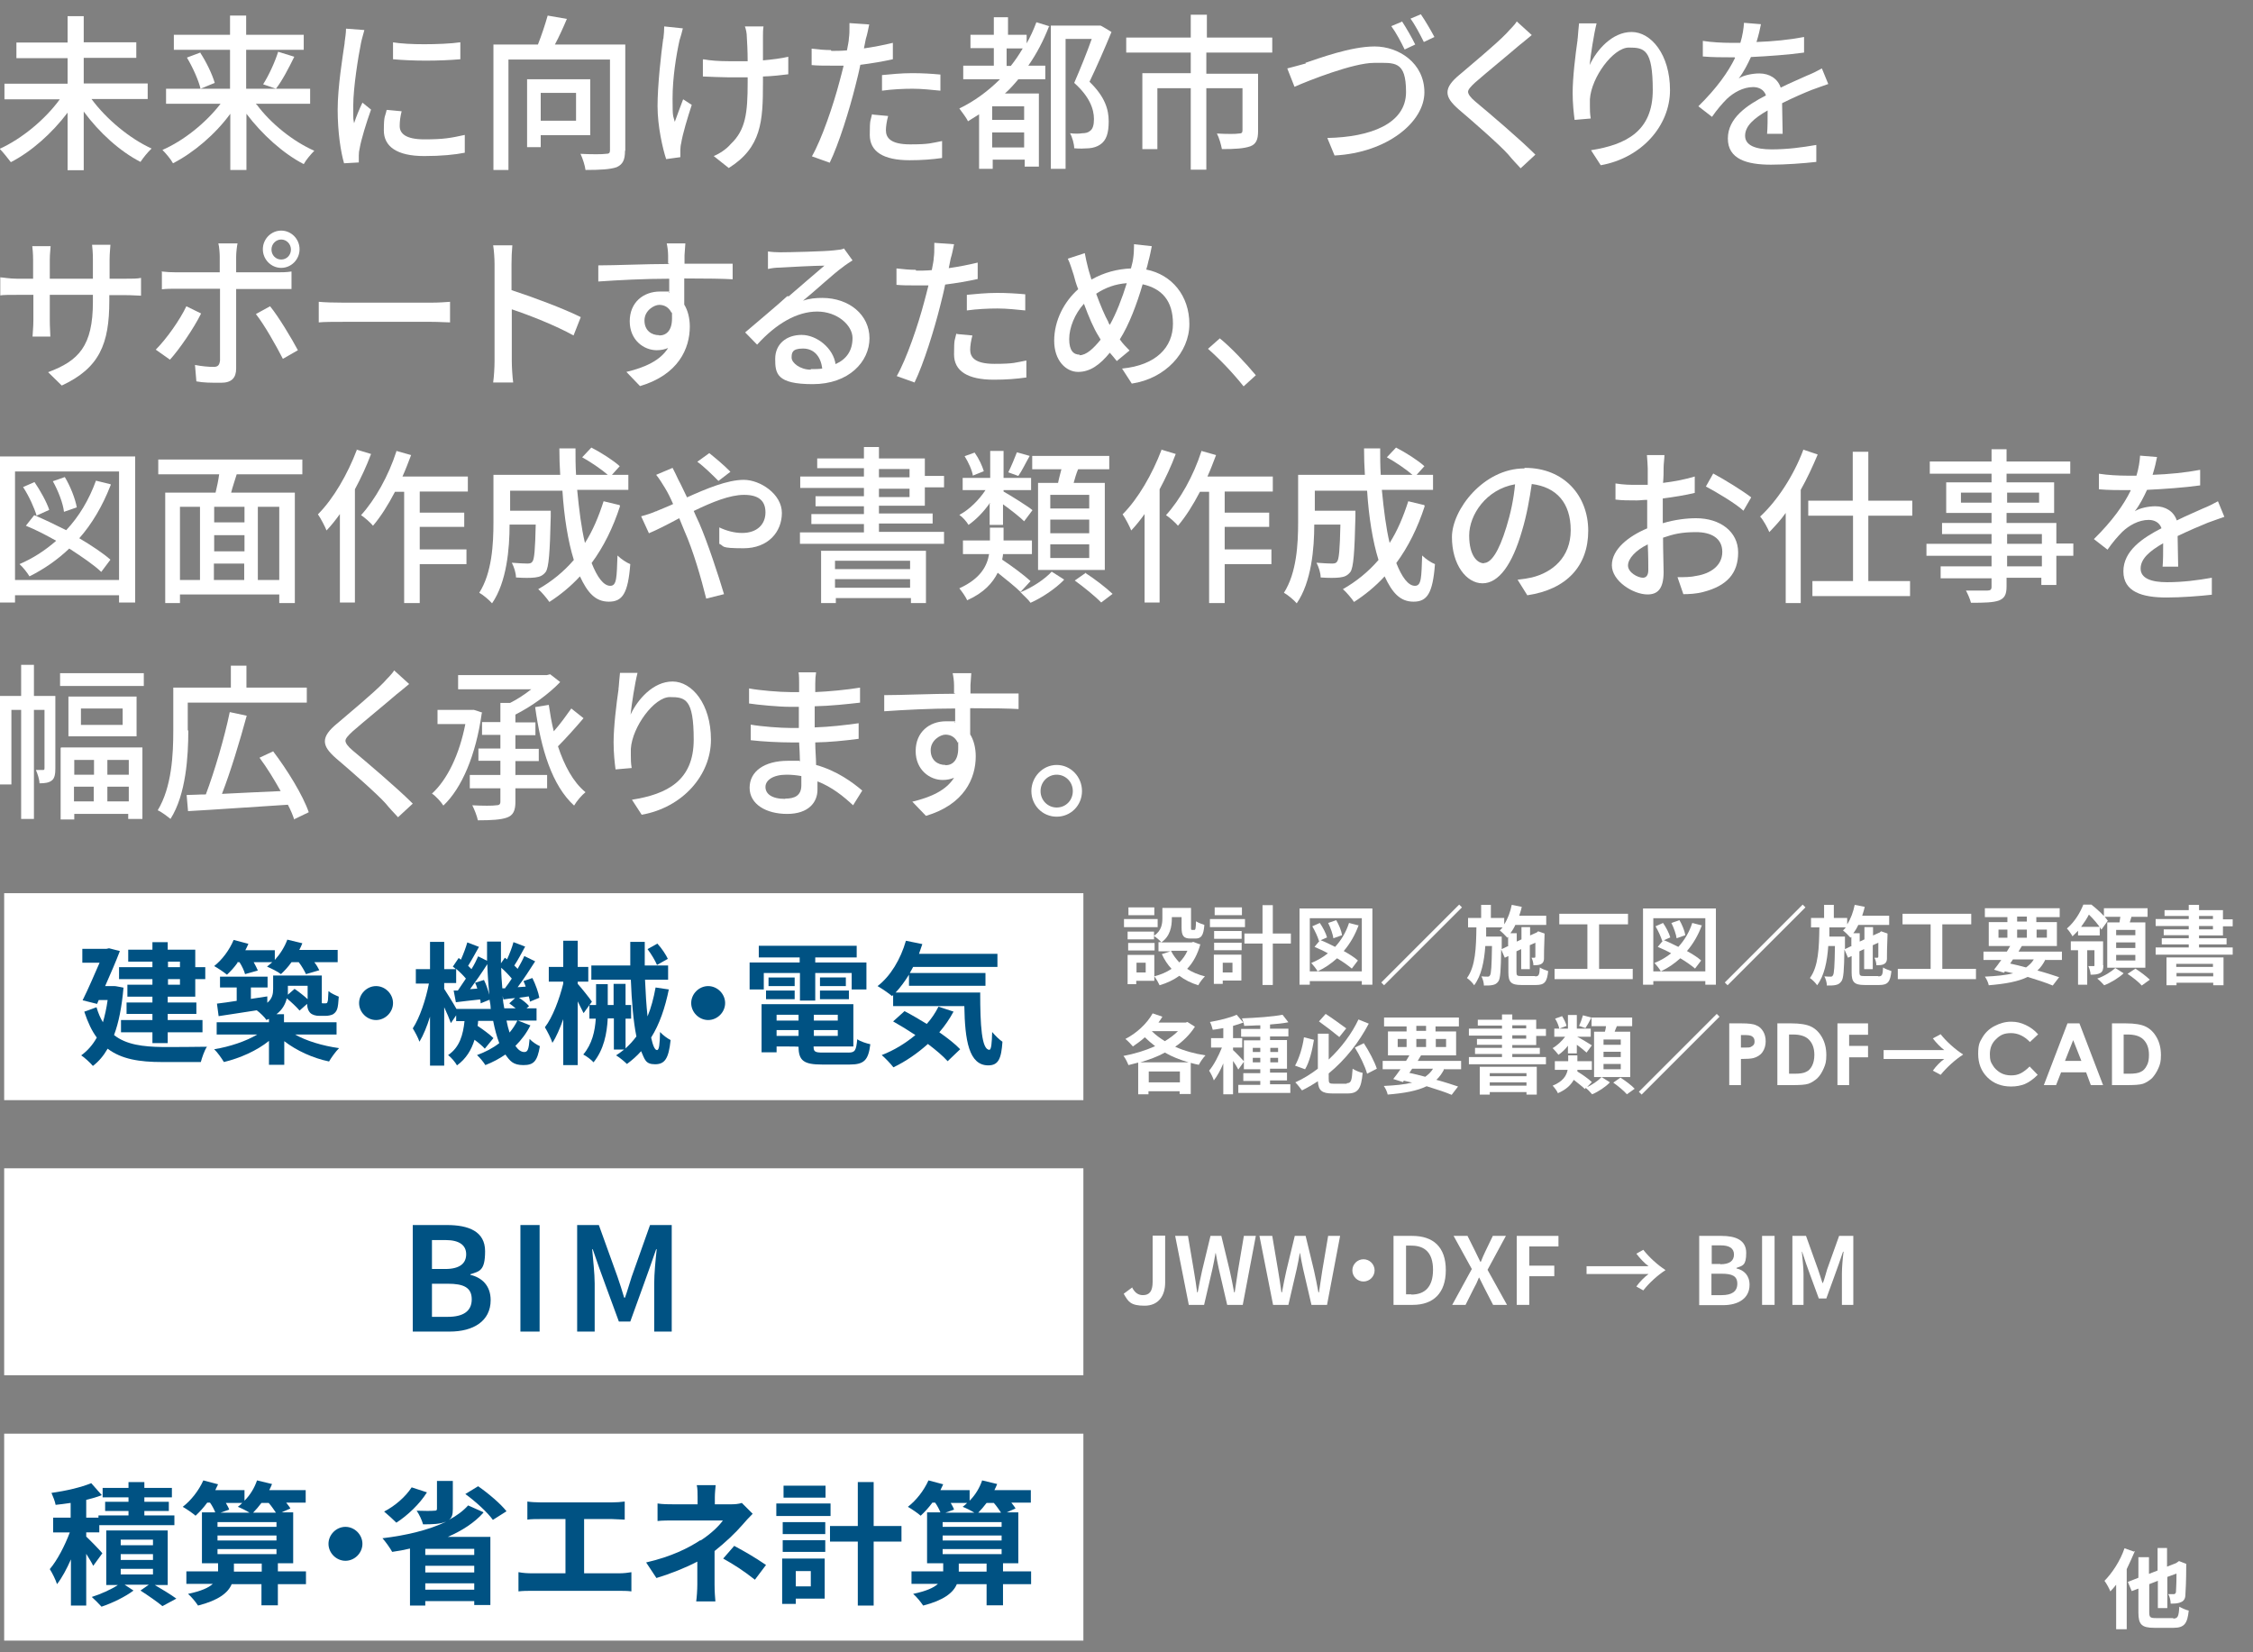 <?xml version="1.0" encoding="UTF-8"?>
<svg id="_レイヤー_1" data-name=" レイヤー 1" xmlns="http://www.w3.org/2000/svg" version="1.1" viewBox="0 0 810 594">
  <rect x="0" y="0" width="810" height="594" fill="#808080" stroke="none"/>
  <defs>
    <style>
      .cls-1 {
        fill: #005283;
      }

      .cls-1, .cls-2 {
        stroke-width: 0px;
      }

      .cls-2 {
        fill: #fff;
      }
    </style>
  </defs>
  <g>
    <g>
      <path class="cls-2" d="M32.9,35.6c5.3,7.2,13.7,14.2,21.6,17.8-1.3,1.2-3,3.3-4,4.8-7.4-3.8-14.8-10.5-20.4-18.1v21.1h-5.8v-20.7c-5.6,7.4-13,14-20.4,17.8-1-1.3-2.8-3.6-4-4.8,7.9-3.6,16.3-10.5,21.6-17.8H1.6v-5.6h22.7v-9.2H5.9v-5.6h18.4V5.8h5.8v9.4h18.9v5.6h-18.9v9.2h23v5.6s-20.2,0-20.2,0Z"/>
      <path class="cls-2" d="M92.3,37.6c5.1,6.9,13.2,13.3,20.7,16.6-1.2,1.2-3,3.3-3.8,4.8-7.4-3.8-15-10.7-20.6-18.1v20.2h-5.8v-20.2c-5.4,7.4-13.2,14-20.6,17.8-.8-1.5-2.6-3.6-3.8-4.8,7.6-3.3,15.6-9.7,20.9-16.6h-19.6v-5.4h23v-14h-20.2v-5.4h20.2v-6.9h5.8v6.9h20.7v5.4h-20.7v14h23v5.4h-19.4v.3ZM71.9,18.8c2.3,3.5,4.4,7.9,5.3,11l-5.1,2.1c-.7-3-2.8-7.7-4.9-11.2l4.8-1.8v-.2ZM94.6,30.3c2-3.1,4.3-8.1,5.4-11.7l5.8,1.8c-2,4.1-4.4,8.7-6.6,11.5,0,0-4.6-1.6-4.6-1.6Z"/>
      <path class="cls-2" d="M123.9,15.2c.2-1.5.5-3.3.5-4.9l6.6.5c-.3,1.2-1,3.5-1.2,4.6-1,4.9-2.8,16.1-2.8,22.6s0,4.1.3,6.3c.8-2.5,2-5.3,3-7.4l3.1,2.5c-1.6,4.4-3.6,10.9-4.1,14-.2.7-.3,1.6-.3,2.5v2.5l-5.3.3c-1.2-4.1-2.3-11.2-2.3-19.3s1.8-19.1,2.5-23.9v-.2ZM139.1,39.5l5.3.5c-.5,2-.7,3.6-.7,5.3,0,2.6,2,4.8,8.9,4.8s9.5-.5,14.5-1.6v6.4c-3.5.7-8.4,1.2-14.6,1.2-9.9,0-14.5-3.5-14.5-9.2s.5-4.8,1-7.4l.2.2ZM141.1,15.2c3.1.5,7.1.7,11.4.7s9.7-.2,13-.7v6.1c-3.5.3-7.9.5-12.3.5s-8.6-.2-11.9-.5v-6.1h-.2Z"/>
      <path class="cls-2" d="M224.7,54.2c0,3.3-.8,4.9-3,5.9-2.3.8-5.9,1-11.2,1-.2-1.6-1-4.1-1.8-5.8,3.8.2,7.9.2,9.1,0,1.2,0,1.5-.3,1.5-1.3V21.4h-36.5v39.7h-5.4V16h16c1.3-3.3,2.6-7.2,3.5-10.4l6.9,1.2c-1.3,3.1-2.8,6.4-4.3,9.2h25.3v38.2h0ZM194.4,48.6v4.3h-4.9v-24.4h22.7v20.1s-17.8,0-17.8,0ZM194.4,33.4v10h12.7v-10h-12.7Z"/>
      <path class="cls-2" d="M238.5,13.9c.2-1.5.3-3.3.3-4.4l6.7.7c-.3,1.3-.8,3.1-1.2,4.3-1.2,5.4-2.5,13.5-2.5,20.9s.2,5.8.8,8.4c.8-2.3,2-5.4,3-8.1l3.1,2c-1.5,4.6-3.3,10.5-3.8,13.8-.2.7-.3,1.8-.3,2.5v2.5l-5.1.7c-1.2-3.6-3.1-11.7-3.1-19.1s1.3-18.9,2-23.9v-.2ZM252.8,21.3c2.6.5,5.9.7,9.1.7h6.9c0-3.6-.2-7.2-.3-8.7,0-1.3-.3-2.8-.7-3.8h6.7c-.2,1.2-.2,2.5-.2,3.8v8.4c3.3-.3,6.6-.7,9.1-1.3v6.3c-2.5.3-5.6.7-9.1.8v2.3c0,13.8-.5,23.2-12.3,30.6l-5.4-4.3c2-.8,4.6-2.5,6.1-4.3,5.4-5.1,6.1-11.2,6.1-22.2v-1.8h-6.9c-2.3,0-6.6-.2-9.2-.3v-6.1h.2Z"/>
      <path class="cls-2" d="M298.7,18.3c1.8,0,3.8,0,5.8-.2.3-1.8.7-3.3.7-4.4.2-1.3.2-2.6.2-3.8v-1.6l7.1.5c-.3,1.5-.8,4-1.2,5.1l-.7,3.5c3.5-.5,7.1-1.2,10.4-2v5.9c-3.6.8-7.7,1.5-11.7,2-.5,2.6-1.2,5.3-1.8,7.7-2.1,8.4-5.9,20.7-9.2,27.5l-6.4-2.3c3.5-6.1,7.7-18.4,9.9-26.8.5-1.8,1-3.8,1.5-5.8h-4.6c-2.6,0-4.8,0-6.9-.2v-5.9c2.6.3,4.8.5,6.9.5l.2.3ZM313.9,41.2l5.4.5c-.5,1.8-.8,3.8-.8,5.1,0,2.6,1.5,5.1,8.7,5.1s7.7-.5,11.5-1.2v6.1c-3.5.5-7.2.8-11.7.8-9.4,0-14.3-3.1-14.3-9.1s.3-4.9.8-7.4h.3ZM317,27c3.1-.3,7.1-.7,10.9-.7s6.9.2,10.2.5v5.8c-3.1-.3-6.6-.7-10-.7s-7.4.2-11,.7v-5.6Z"/>
      <path class="cls-2" d="M377.1,9.6c-2,5.1-4.4,9.7-7.4,14h6.1v4.9h-9.7c-1.5,1.8-3.1,3.6-4.8,5.1h12.2v26.3h-5.1v-2.5h-11.5v3.3h-4.9v-19.6c-1.3.8-2.6,1.6-4,2.5-.5-1.2-2.3-3.5-3.1-4.6,5.4-2.6,10.4-6.3,14.6-10.5h-13.2v-4.9h11v-6.3h-8.4v-4.8h8.4v-6.3h5.1v6.3h6.7v3.1c1.3-2.3,2.5-4.9,3.5-7.6l4.9,1.5h-.5ZM368.2,38.2h-11.5v4.9h11.5v-4.9ZM368.2,53v-5.4h-11.5v5.4h11.5ZM363.4,23.7c1.6-2,3-4.1,4.3-6.3h-5.8v6.3h1.5ZM399.6,11.5c-2.3,5.6-5.3,12.5-7.9,17.9,5.6,5.4,6.9,10,6.9,14.2s-.8,6.9-3.1,8.4c-1,.7-2.5,1.2-4,1.3s-3.5.2-5.3,0c0-1.5-.7-4-1.5-5.4,1.6.2,3.3.2,4.4,0,1,0,2-.2,2.6-.7,1.2-.7,1.6-2.3,1.6-4.4,0-3.6-1.6-8.1-7.1-13,2.1-4.8,4.6-11,6.3-15.8h-9.4v46.7h-5.3V9.2h17.8c0-.2,4,2.3,4,2.3h-.2Z"/>
      <path class="cls-2" d="M433.7,19.1v7.4h18.6v20.7c0,3-.7,4.6-2.8,5.4-2.3.8-5.4,1-10.2,1-.3-1.6-1-4.1-1.8-5.6,3.5.2,6.9.2,7.9,0,1,0,1.3-.3,1.3-1.2v-15.1h-13v29.3h-5.6v-29.3h-12v21.9h-5.4v-27.3h17.4v-7.4h-23.2v-5.4h23.2V5.3h5.8v8.2h23.5v5.4h-23.7v.2Z"/>
      <path class="cls-2" d="M469.3,22.6c4.8-1.6,16.3-5.9,24.9-5.9s17.9,5.9,17.9,16.5-13.3,21.7-32.3,22.7l-2.6-6.3c15.5-.3,28.3-5.1,28.3-16.5s-4.1-10.5-11.5-10.5-23.4,6.3-28.6,8.6l-2.6-6.6c2.1-.5,4.4-1.2,6.7-1.8l-.2-.2ZM504,7.6c1.5,2.3,3.6,5.9,4.8,8.4l-3.8,1.8c-1.2-2.5-3.1-6.1-4.8-8.4l3.8-1.6v-.2ZM510.8,5.1c1.6,2.3,3.8,6.1,4.9,8.2l-3.8,1.8c-1.3-2.6-3.1-6.1-4.8-8.4l3.8-1.6h-.2Z"/>
      <path class="cls-2" d="M524.7,26.9c4.4-3.8,12.8-10.7,16.8-14.8,1.3-1.5,3.1-3.1,3.8-4.4l5.4,4.9c-1.5,1.2-3.3,2.8-4.4,3.6-3.8,3.3-11.9,9.9-16,13.5-1.6,1.5-2.5,2.5-2.5,3.3s.8,2,2.6,3.5c4.9,4.1,15.8,13.3,21.6,19.1l-5.3,4.9c-1.5-1.6-3.1-3.3-4.4-4.9-3.1-3.5-12.5-11.7-17.9-16.3-2.6-2.3-4-4.1-4-6.1s1.5-4,4.4-6.4l-.2.2Z"/>
      <path class="cls-2" d="M567.2,14c.2-2,.3-4.1.5-5.6h6.3c-1,4-2.1,11.2-2.5,15,2.5-5.4,8.1-11.9,15.1-11.9s13.8,8.1,13.8,20.9-10.2,24.4-24.9,27l-3.5-5.4c12.7-2,22.2-6.9,22.2-21.6s-3-15.3-8.6-15.3-13.5,10.7-14,18.6v2.5c0,1.3,0,2.6.3,4.4l-5.8.5c-.3-2.3-.7-5.8-.7-9.7,0-5.6,1-13.8,1.8-19.3l-.3-.2Z"/>
      <path class="cls-2" d="M623.5,20.6h-1.6c-2.5,0-6.4,0-9.7-.3v-5.6c3.1.5,7.2.7,10,.7h3.5c.8-2.6,1.2-5.3,1.3-7.2l6.1.5c-.3,1.6-.8,3.8-1.6,6.4,5.8-.2,11.9-.8,17.1-1.8v5.6c-5.8.8-12.8,1.3-19.1,1.6-1.2,2.6-2.6,5.4-4.4,7.7,1.8-1.2,5.1-1.8,7.4-1.8,3.6,0,6.6,1.8,7.7,5.1,3.6-1.8,6.6-3,9.4-4.3,2-.8,3.6-1.6,5.4-2.6l2.3,5.6c-1.6.5-4.1,1.5-5.9,2.1-3,1.2-6.7,2.8-10.7,4.8,0,3.3.2,8.1.2,11h-5.6c.2-2,.2-5.4.2-8.4-4.9,2.8-8.1,5.6-8.1,9.1s3.8,4.9,9.5,4.9,11-.7,16.1-1.6v6.1c-4.4.5-11,1-16.3,1-8.7,0-15.5-2-15.5-9.4s6.9-12,13.7-15.5c-.7-2.1-2.6-3-4.6-3-3.6,0-7.1,2-9.5,4.3-1.6,1.6-3.5,3.8-5.3,6.4l-4.9-3.8c6.7-6.6,10.7-12.3,13.2-17.4l-.2-.2Z"/>
    </g>
    <g>
      <path class="cls-2" d="M0,99.7c.8,0,3.5.5,6.1.5h5.8v-6.9c0-2.1-.2-4.1-.3-4.8h6.6c0,.8-.3,2.6-.3,4.8v6.9h15.5v-6.9c0-2.5-.2-4.4-.3-5.3h6.6c0,.8-.3,2.8-.3,5.3v6.9h5.4c2.8,0,4.6,0,5.9-.3v6.4c-1,0-3.1-.2-5.8-.2h-5.6v2c0,15.5-3.5,24.2-17.1,30.5l-4.9-4.8c11-4.1,16.1-9.4,16.1-25.3v-2.5h-15.5v9.1c0,2.5.2,4.9.2,5.9h-6.4c0-.8.3-3.3.3-5.9v-9.1h-5.8c-2.8,0-5.1,0-6.1.2v-6.4h0Z"/>
      <path class="cls-2" d="M67,110.1l5.3,2.6c-2.6,5.3-7.9,13-11.2,16.6l-5.1-3.6c3.8-3.8,8.7-10.7,11-15.6h0ZM58.1,97.6c1.6.2,3.5.3,5.3.3h15.6v-5.6c0-1.3-.2-3.8-.5-4.8h6.9c-.2.8-.5,3.3-.5,4.8v5.6h14.6c1.5,0,3.6,0,5.3-.3v6.3h-19.9v28.6c0,3.3-1.6,5.1-5.4,5.1s-6.3,0-8.9-.5l-.5-5.9c2.5.5,5.1.7,6.7.7s2.1-.7,2.3-2.3v-25.8h-15.6c-1.8,0-3.6,0-5.3.2v-6.3h-.2ZM97.1,110.1c3.1,3.8,7.7,11.5,10,15.8l-5.4,3.1c-2.5-4.9-6.7-12.3-9.7-16.1l5.1-2.8h0ZM101.1,82.9c3.6,0,6.6,3,6.6,6.7s-3,6.7-6.6,6.7-6.6-3-6.6-6.7,3-6.7,6.6-6.7ZM101.1,93.3c2,0,3.5-1.6,3.5-3.6s-1.6-3.6-3.5-3.6-3.5,1.6-3.5,3.6,1.5,3.6,3.5,3.6Z"/>
      <path class="cls-2" d="M114.7,108.5c1.8.2,5.4.3,8.7.3h31.8c2.8,0,5.1-.2,6.6-.3v7.4c-1.3,0-4-.2-6.6-.2h-31.9c-3.3,0-6.7,0-8.7.2v-7.4h.2Z"/>
      <path class="cls-2" d="M184.2,88.2c-.2,2-.3,4.6-.3,6.7v9.4c7.7,2.5,18.9,6.7,24.9,9.7l-2.6,6.6c-6.3-3.5-15.6-7.2-22.2-9.4v18.6c0,1.8.2,5.6.5,7.7h-7.2c.3-2.1.5-5.4.5-7.7v-34.9c0-2-.2-4.8-.5-6.7h7.2-.2Z"/>
      <path class="cls-2" d="M240.2,94.8v-3c0-1.5-.3-3.5-.5-4.3h6.7c0,.8-.3,3.5-.3,4.3v3h17.3v5.6c-3.5-.2-8.9-.3-17.4-.3v9.4c1.3,2.1,2,4.9,2,7.9,0,7.9-4.1,17.3-17.9,21.4l-4.9-5.1c6.7-1.6,12.2-4.1,15-8.6-1.2.5-2.5.8-4.1.8-4.6,0-9.7-3.6-9.7-10.4s4.9-10.7,10.9-10.7,2.3,0,3.3.5v-5.1c-8.9,0-18.3.5-25.5,1v-5.8c6.4,0,17.1-.5,25.5-.5l-.2-.2ZM237,120.6c2.6,0,4.6-1.8,4.6-6.1s0-1.3-.2-2.1c-1-2-2.6-2.8-4.4-2.8s-5.3,2-5.3,5.6,2.5,5.3,5.3,5.3v.2Z"/>
      <path class="cls-2" d="M283.6,106.5c3.3-2.8,9.9-8.6,12.8-11-3.1,0-13,.5-16,.7-1.5,0-3,.2-4.3.5v-6.3c1.3.2,3.1.3,4.4.3,3.1,0,16.1-.3,19.3-.7,2-.2,3.1-.3,3.6-.7l3.1,4.3c-1.2.8-2.5,1.6-3.6,2.5-3,2.1-10,8.6-14.2,12,2.3-.8,4.6-1,6.9-1,9.7,0,17,6.1,17,14.5s-7.4,16.5-20.4,16.5-13.5-3.8-13.5-9.1,4-8.6,9.5-8.6,11.4,4.8,12.2,10.5c4-1.8,6.1-4.9,6.1-9.4s-5.4-9.5-12.7-9.5-14.8,4.4-21.6,11.9l-4.3-4.4c4.4-3.8,11.9-10,15.1-13h.3ZM291.5,132.7c1.5,0,2.8,0,4.1-.2-.5-4.4-3-7.2-6.9-7.2s-4.1,1.5-4.1,3.3,3,4.3,6.9,4.3v-.2Z"/>
      <path class="cls-2" d="M329.2,97.3c1.8,0,3.8,0,5.8-.2.3-1.8.7-3.3.7-4.4.2-1.3.2-2.6.2-3.8v-1.6l7.1.5c-.3,1.5-.8,4-1.2,5.1l-.7,3.5c3.5-.5,7.1-1.2,10.4-2v5.9c-3.6.8-7.7,1.5-11.7,2-.5,2.6-1.2,5.3-1.8,7.7-2.1,8.4-5.9,20.7-9.2,27.5l-6.4-2.3c3.5-6.1,7.7-18.4,9.9-26.8.5-1.8,1-3.8,1.5-5.8h-4.6c-2.6,0-4.8,0-6.9-.2v-5.9c2.6.3,4.8.5,6.9.5l.2.3ZM344.2,120.1l5.4.5c-.5,1.8-.8,3.8-.8,5.1,0,2.6,1.5,5.1,8.7,5.1s7.7-.5,11.5-1.2v6.1c-3.5.5-7.2.8-11.7.8-9.4,0-14.3-3.1-14.3-9.1s.3-4.9.8-7.4h.3ZM347.5,106c3.1-.3,7.1-.7,10.9-.7s6.9.2,10.2.5v5.8c-3.1-.3-6.6-.7-10-.7s-7.4.2-11,.7v-5.6Z"/>
      <path class="cls-2" d="M387.6,103.9c-.7-1.8-1.2-3.5-1.6-5.1-.7-2-1.2-4-2.1-5.8l6.1-2c.3,1.8.8,3.8,1.2,5.4.3,1.3.8,2.6,1.2,4.1,4.6-2.6,9.4-3.8,14.2-4,.3-1.3.7-2.5.8-3.6.2-1.3.3-3.1.3-4.4v-.7l6.4.7c-.3,1.5-.8,4-1.2,5.3-.2,1-.5,2.1-.8,3.1,9.2,1.8,15.5,9.4,15.5,19.6s-8.6,19.6-20.7,21.4l-3.5-5.4c12.3-1.2,18.3-7.7,18.3-16.1s-4.1-12.7-10.9-14.2c-2.1,7.2-4.9,14.6-8.2,19.8,1,1.5,2.3,2.8,3.5,4l-4.6,3.8c-.8-1-1.6-2-2.5-3-3.6,4.4-7.1,6.9-11.4,6.9s-8.6-4-8.6-11.2,3.5-14,8.7-18.6h0ZM388.1,127.7c2.5,0,5.1-2.5,7.6-5.6l-.7-1.2c-1.8-2.8-3.6-7.1-5.3-11.7-3.3,3.6-5.3,8.6-5.3,12.7s1.5,5.6,3.8,5.6l-.2.2ZM398.5,116l.5.8c2.3-4.1,4.4-9.5,6.1-15-4.1.3-7.7,1.6-11,3.8,1.5,4.1,3.1,7.9,4.4,10.2v.2Z"/>
      <path class="cls-2" d="M438.5,121.6c4.3,3.5,9.5,9.1,13,13.3l-4.4,4c-3.8-4.8-8.7-9.9-12.8-13.5,0,0,4.3-3.8,4.3-3.8Z"/>
    </g>
    <g>
      <path class="cls-2" d="M48.6,164.1v52.5h-5.8v-2.6H5.4v2.6H0v-52.5h48.6ZM42.8,208.5v-39H5.4v39s37.4,0,37.4,0ZM39.7,174.6c-2.8,7.2-6.6,13.7-11.2,18.9,4.4,2.6,8.6,5.4,11.2,7.7l-3.3,4.4c-2.6-2.5-6.9-5.4-11.5-8.4-4.3,4.1-9.1,7.4-14.3,10-.7-1.2-2.5-3.5-3.6-4.4,4.9-2.1,9.2-4.9,13.2-8.4-3.6-2-7.4-4-10.9-5.4l3-3.8c3.6,1.5,7.7,3.5,11.5,5.4,4.6-4.9,8.2-10.9,10.7-17.8l5.3,1.3v.3ZM13.2,185.5c-.8-2.8-2.8-7.2-4.9-10.4l4.1-1.8c2.1,3.1,4.4,7.2,5.3,10l-4.4,2v.2ZM23,184c-.3-3-2.1-7.6-4-11l4.3-1.5c2,3.3,3.8,7.9,4.3,10.9,0,0-4.6,1.6-4.6,1.6Z"/>
      <path class="cls-2" d="M85.1,170.5c-.7,2.3-1.5,4.6-2,6.6h22.9v39.7h-5.6v-3.1h-35.7v3.1h-5.3v-39.7h18.1c.5-2,1-4.4,1.3-6.6h-21.9v-5.3h51.8v5.3h-23.7ZM64.7,208.5h7.2v-26.3h-7.2v26.3ZM87.9,182.2h-10.9v5.6h10.9v-5.6ZM87.9,192.4h-10.9v5.8h10.9v-5.8ZM76.9,208.5h10.9v-5.9h-10.9v5.9ZM100.4,182.2h-7.7v26.3h7.7v-26.3Z"/>
      <path class="cls-2" d="M128.1,161.6l5.3,1.6c-1.6,4.3-3.6,8.6-5.8,12.7v40.7h-5.4v-31.8c-1.5,2.1-3.1,4.1-4.8,5.9-.5-1.3-2.1-4.4-3.1-5.8,5.6-5.6,10.7-14.5,14-23.2l-.2-.2ZM142.5,162.1l5.3,1.5c-1,2.6-2,5.3-3.1,7.7h23.5v5.4h-17.3v7.6h16v5.1h-16v8.1h16.8v5.3h-16.8v14h-5.6v-40h-3.3c-2.5,4.8-5.1,8.9-7.9,12.2-.8-1-3-3-4.3-3.8,5.1-5.6,9.9-14.2,12.7-22.9v-.2Z"/>
      <path class="cls-2" d="M222.9,182c-2.5,7.7-5.9,14.6-10.2,20.4,2,5.1,4.3,8.2,6.7,8.2s2.3-3.1,2.6-10.9c1.3,1.3,3.3,2.6,4.6,3.1-.8,10.5-2.8,13.5-7.7,13.5s-7.7-3.3-10.4-9.1c-3.3,3.6-7.1,6.7-11,9.2-.8-1.2-2.8-3.6-4-4.6,4.9-2.8,9.2-6.3,12.8-10.5-2.1-6.7-3.5-15.5-4.1-24.9h-18.8v7.2h14.6v2.1c-.3,13-.7,18.3-1.8,19.9-1,1.3-2.1,1.8-3.8,2-1.5.2-4.1.2-6.9,0,0-1.6-.7-3.8-1.5-5.3,2.5.2,4.6.3,5.6.3s1.5-.2,1.8-.7c.7-.8,1-4.3,1.2-13.3h-9.4c0,8.6-1,20.6-6.3,28.3-1-1.2-3.3-3.1-4.6-3.8,4.6-7.2,5.1-17.6,5.1-25.3v-17.1h24c-.2-3.1-.3-6.4-.3-9.5h5.8c0,3.3,0,6.4.2,9.5h11.4c-2.3-2-6.1-4.6-9.2-6.3l3.3-3.5c3.5,1.8,7.9,4.6,10.2,6.7l-2.8,3.1h5.9v5.4h-18.4c.7,7.2,1.5,13.7,2.8,19.1,2.8-4.4,4.9-9.4,6.7-15l5.4,1.3h.3Z"/>
      <path class="cls-2" d="M235.9,183.8c1.8-.8,4-1.6,6.1-2.6-1-2.3-2-4.3-3-5.9-.8-1.3-2-3.3-3.1-4.6l5.9-2.5c.5,1,1.6,3.1,2.1,4.3,1,1.8,2,4.1,3.1,6.3,6.9-3.1,14.5-6.3,20.4-6.3s13.7,5.1,13.7,11.9-4.9,12.7-13.8,12.7-6.7-.8-8.7-1.6v-5.9c2.5,1.2,5.4,2,8.2,2,5.4,0,8.4-3.1,8.4-7.4s-2.6-6.3-7.7-6.3-11.5,2.6-18.1,5.8c.7,1.5,1.3,3,2,4.4,3,6.9,6.9,18.8,8.9,25.5l-6.4,1.6c-1.8-7.2-4.6-17.1-7.9-24.5l-1.8-4.4c-4.3,2.3-8.2,4.3-10.9,5.4l-2.8-6.1c2-.5,4.3-1.3,5.3-1.8l.2.2ZM255,162.9c2,1.6,5.4,4.4,7.6,6.7l-4.3,3.3c-2.1-2.1-5.1-5.1-7.6-6.9l4.3-3.1Z"/>
      <path class="cls-2" d="M339.4,191.4v4.1h-51.8v-4.1h23v-3h-18.9v-3.6h18.9v-2.8h-17.4v-3.6h17.4v-3h-22.9v-4.1h22.9v-3h-16.8v-3.5h16.8v-4.1h5.4v4.1h16.5v6.3h6.9v4.1h-6.9v6.6h-16.5v2.8h19.3v3.6h-19.3v3h23.4v.2ZM295,198h37.9v18.8h-5.4v-1.8h-27v1.8h-5.3v-18.9l-.2.2ZM300.2,201.6v3h27v-3h-27ZM327.2,211.3v-3.1h-27v3.1h27ZM316,171.6h11v-3h-11v3ZM316,178.7h11v-3h-11v3Z"/>
      <path class="cls-2" d="M366.9,212.8c-1.8-1.8-5.1-4.4-8.2-6.9-1.8,3.6-4.9,7.2-11,9.9-.5-1.3-2-3.3-2.8-4.3,7.7-3.5,10-8.1,10.7-12.3h-9.4v-4.9h9.7v-4.6h4.9v4.6h10.2v4.9h-10.4c0,.7-.2,1.3-.3,2,3.5,2.3,7.9,5.6,10.2,7.7l-3.5,3.8-.2.2ZM355.9,180.8c-2.3,3.3-5.1,6.1-7.7,7.9-.7-1.2-2.1-2.8-3.3-3.6,3.5-1.8,7.1-5.4,9.4-8.9h-8.2v-4.4h9.9v-9.7h4.8v9.7h9.9v4.4h-9.9v.5c2.3,1.3,8.9,5.4,10.4,6.7l-3,4c-1.5-1.5-4.8-4.1-7.6-6.1v7.4h-4.8v-7.6l.2-.3ZM349.8,171.1c-.3-2-1.6-4.9-3-7.1l3.6-1.3c1.5,2.1,2.8,4.9,3.3,6.7l-4,1.6ZM370.2,163.9c-1.5,2.6-2.8,5.4-4.1,7.2l-3.6-1.3c1-2,2.3-5.1,3.1-7.2l4.6,1.3ZM382.5,208.5c-3,3.1-7.9,6.4-12,8.2-.8-1.2-2.5-2.6-3.6-3.8,4.1-1.6,8.9-4.8,11.2-7.4l4.4,2.8v.2ZM380.4,173.6c.3-1.6.8-3.3,1.2-4.9h-10.5v-4.8h27.7v4.8h-11.2c-.7,1.6-1.2,3.5-1.6,4.9h11.2v31.3h-24v-31.3h7.6-.2ZM391.6,177.9h-14v4.9h14v-4.9ZM391.6,186.8h-14v4.9h14v-4.9ZM391.6,195.7h-14v4.9h14v-4.9ZM390.1,205.9c3.3,2.1,7.6,5.4,9.9,7.6l-4.1,3.1c-2-2.1-6.3-5.6-9.5-7.9l4-2.8h-.2Z"/>
      <path class="cls-2" d="M417.4,161.6l5.3,1.6c-1.6,4.3-3.6,8.6-5.8,12.7v40.7h-5.4v-31.8c-1.5,2.1-3.1,4.1-4.8,5.9-.5-1.3-2.1-4.4-3.1-5.8,5.6-5.6,10.7-14.5,14-23.2l-.2-.2ZM431.9,162.1l5.3,1.5c-1,2.6-2,5.3-3.1,7.7h23.5v5.4h-17.3v7.6h16v5.1h-16v8.1h16.8v5.3h-16.8v14h-5.6v-40h-3.3c-2.5,4.8-5.1,8.9-7.9,12.2-.8-1-3-3-4.3-3.8,5.1-5.6,9.9-14.2,12.7-22.9v-.2Z"/>
      <path class="cls-2" d="M512.2,182c-2.5,7.7-5.9,14.6-10.2,20.4,2,5.1,4.3,8.2,6.7,8.2s2.3-3.1,2.6-10.9c1.3,1.3,3.3,2.6,4.6,3.1-.8,10.5-2.8,13.5-7.7,13.5s-7.7-3.3-10.4-9.1c-3.3,3.6-7.1,6.7-11,9.2-.8-1.2-2.8-3.6-4-4.6,4.9-2.8,9.2-6.3,12.8-10.5-2.1-6.7-3.5-15.5-4.1-24.9h-18.8v7.2h14.6v2.1c-.3,13-.7,18.3-1.8,19.9-1,1.3-2.1,1.8-3.8,2-1.5.2-4.1.2-6.9,0,0-1.6-.7-3.8-1.5-5.3,2.5.2,4.6.3,5.6.3s1.5-.2,1.8-.7c.7-.8,1-4.3,1.2-13.3h-9.4c0,8.6-1,20.6-6.3,28.3-1-1.2-3.3-3.1-4.6-3.8,4.6-7.2,5.1-17.6,5.1-25.3v-17.1h24c-.2-3.1-.3-6.4-.3-9.5h5.8c0,3.3,0,6.4.2,9.5h11.4c-2.3-2-6.1-4.6-9.2-6.3l3.3-3.5c3.5,1.8,7.9,4.6,10.2,6.7l-2.8,3.1h5.9v5.4h-18.4c.7,7.2,1.5,13.7,2.8,19.1,2.8-4.4,4.9-9.4,6.7-15l5.4,1.3h.3Z"/>
      <path class="cls-2" d="M548.3,168.2c14,0,22.7,10,22.7,22.6s-7.7,21.1-21.9,23.2l-3.5-5.6c2-.2,3.8-.5,5.1-.8,7.4-1.8,14-7.2,14-17s-5.1-15.5-14-16.6c-.8,5.4-1.8,11.2-3.5,16.8-3.5,12.2-8.4,18.9-14.2,18.9s-11-6.7-11-16.6,11.4-24.7,26-24.7l.2-.2ZM533.5,202.4c2.5,0,5.3-3.8,8.1-13,1.5-4.8,2.6-10,3.1-15.3-10.4,1.8-16.5,11-16.5,18.4s3,10,5.3,10v-.2Z"/>
      <path class="cls-2" d="M592.2,190.1v-10.4c-1.5,0-2.6.2-3.8.2-2.6,0-5.3,0-7.6-.3v-5.8c3.1.5,5.4.5,7.6.5h4v-5.9c0-1-.2-3.6-.3-4.8h6.3c0,1.2-.3,3.1-.3,4.6s0,3.3-.2,5.4c4.1-.5,8.2-1.3,11.4-2.3v5.9c-3.3.8-7.6,1.5-11.5,2v8.9c4.3-1.3,8.6-1.8,12-1.8,8.6,0,15.1,4.8,15.1,12.3s-4,12-12.5,14.2c-2.6.7-5.3.8-7.2.8l-2.1-6.1c2.3,0,4.8,0,6.9-.5,4.9-.8,9.2-3.6,9.2-8.6s-4.1-7.1-9.4-7.1-8.1.7-11.9,2c0,4.9.2,9.9.2,12.3,0,6.3-2.3,8.1-5.8,8.1-5.1,0-12.8-4.8-12.8-10.5s5.9-10.4,12.8-13.3v.2ZM590.6,207.7c1.2,0,2-.8,2-2.8s0-5.3-.2-9.2c-4.3,2.1-7.1,5.1-7.1,7.6s3.5,4.4,5.4,4.4h-.2ZM615.9,170.2c4.3,2.3,10.7,6.3,13.7,8.6l-2.8,4.8c-2.8-2.6-9.7-6.7-13.5-8.7l2.6-4.6h0Z"/>
      <path class="cls-2" d="M648.2,161.6l5.3,1.8c-1.8,4.3-3.8,8.6-6.1,12.7v40.7h-5.4v-32.4c-1.8,2.6-4,4.9-5.9,6.9-.5-1.3-2.1-4.3-3.3-5.6,6.1-5.6,12-14.6,15.5-23.9v-.2ZM650,180h16.1v-17.6h5.6v17.6h15.8v5.4h-15.8v23.5h15v5.4h-35.1v-5.4h14.6v-23.5h-16.1v-5.4h-.2Z"/>
      <path class="cls-2" d="M692.6,195.5h23.4v-3.5h-17.8v-4h17.8v-3.6h-16.3v-11h16.3v-3.1h-22.2v-4.4h22.2v-4.4h5.4v4.4h22.9v4.4h-22.9v3.1h17.1v11h-17.1v3.6h17.9v7.4h6.1v4.4h-6.1v10.5h-5.4v-2.6h-12.5v3.1c0,3.1-.8,4.3-2.8,5.1-2,.7-5.1.8-10,.8-.3-1.3-1.2-3.3-1.8-4.4h7.7c1,0,1.5-.3,1.5-1.3v-3.1h-18.3v-4.3h18.3v-3.8h-23.4v-4.4h0ZM716,180.7v-3.6h-11v3.6h11ZM733.1,180.7v-3.6h-11.5v3.6h11.5ZM734.1,195.5v-3.5h-12.5v3.5h12.5ZM734.1,203.6v-3.8h-12.5v3.8h12.5Z"/>
      <path class="cls-2" d="M765.9,176.2h-1.6c-2.5,0-6.4,0-9.7-.3v-5.6c3.1.5,7.2.7,10,.7h3.5c.8-2.6,1.2-5.3,1.3-7.2l6.1.5c-.3,1.6-.8,3.8-1.6,6.4,5.8-.2,11.9-.8,17.1-1.8v5.6c-5.8.8-12.8,1.3-19.1,1.6-1.2,2.6-2.6,5.4-4.4,7.7,1.8-1.2,5.1-1.8,7.4-1.8,3.6,0,6.6,1.8,7.7,5.1,3.6-1.8,6.6-3,9.4-4.3,2-.8,3.6-1.6,5.4-2.6l2.3,5.6c-1.6.5-4.1,1.5-5.9,2.1-3,1.2-6.7,2.8-10.9,4.8,0,3.3.2,8.1.2,11h-5.6c.2-2,.2-5.4.2-8.4-4.9,2.8-8.1,5.6-8.1,9.1s3.8,4.9,9.5,4.9,11-.7,16.1-1.6v6.1c-4.4.5-11,1-16.3,1-8.7,0-15.5-2-15.5-9.4s6.9-12,13.7-15.5c-.7-2.1-2.6-3-4.6-3-3.6,0-7.1,2-9.5,4.3-1.6,1.6-3.5,3.8-5.3,6.4l-4.9-3.8c6.7-6.6,10.7-12.3,13.2-17.4v-.2Z"/>
    </g>
    <g>
      <path class="cls-2" d="M19.9,276.3c0,1.8-.2,3.5-1.3,4.3-1,.8-2.5,1-4.4,1,0-1.3-.7-3.5-1.3-4.8h2.6c.3,0,.5,0,.5-.7v-20.9h-3.8v39.2h-4.6v-39.2h-3.5v26.8H0v-31.8h7.6v-11.2h4.6v11.2h7.7v26ZM51.7,242v4.6h-30.1v-4.6h30.1ZM21.9,268.7h29.3v25.7h-5.1v-1.8h-19.4v2h-4.9v-25.7l.2-.2ZM49.1,250.4v14.3h-24.5v-14.3h24.5ZM26.7,273.2v5.3h7.1v-5.3h-7.1ZM33.7,288.1v-5.3h-7.1v5.3h7.1ZM44.1,254.7h-15v5.9h15v-5.9ZM46.3,273.2h-7.7v5.3h7.7v-5.3ZM46.3,288.1v-5.3h-7.7v5.3h7.7Z"/>
      <path class="cls-2" d="M67.7,262.6c0,9.2-.8,23-6.4,31.8-1-.8-3.3-2.6-4.6-3.1,5.1-8.4,5.6-20.2,5.6-28.6v-15.5h20.7v-7.9h5.6v7.9h21.7v5.4h-42.8v10h.2ZM105.8,294.7c-.5-1.6-1.3-3.5-2.3-5.4-13,.8-26.5,1.8-35.9,2.3l-.5-5.8c2,0,4.4-.2,6.9-.2,3.1-8.2,6.7-20.4,8.6-29.6l6.1,1.3c-2.5,9.2-5.8,20.1-8.9,28.1,6.4-.3,13.8-.7,21.1-1-2.3-4.1-4.9-8.4-7.6-12l4.9-2.3c5.1,6.7,10.7,15.8,12.8,21.9l-5.4,2.6h.2Z"/>
      <path class="cls-2" d="M121.1,260.2c4.4-3.8,12.8-10.7,16.8-14.8,1.3-1.5,3.1-3.1,3.8-4.4l5.4,4.9c-1.5,1.2-3.3,2.8-4.4,3.6-3.8,3.3-11.9,9.9-16,13.5-1.6,1.5-2.5,2.5-2.5,3.3s.8,2,2.6,3.5c4.9,4.1,15.8,13.3,21.6,19.1l-5.3,4.9c-1.5-1.6-3.1-3.3-4.4-4.9-3.1-3.5-12.5-11.7-17.9-16.3-2.6-2.3-4-4.1-4-6.1s1.5-4,4.4-6.4l-.2.2Z"/>
      <path class="cls-2" d="M173.2,256.4c-2.1,15.1-7.2,27-13.8,33.2-.8-1.3-2.8-3.5-4.1-4.3,5.6-5.1,9.9-14.2,12-25h-10v-5.1h12.8c0-.2,3.3,1,3.3,1l-.2.2ZM185.3,278.6h11.4v4.8h-11.4v4.9c0,3.1-.8,4.8-3,5.6s-5.6,1-10.5,1c-.3-1.5-1.2-3.8-2-5.4,3.6.2,7.6.2,8.6,0,1,0,1.5-.3,1.5-1.3v-4.8h-11v-4.8h11v-5.1h-7.9v-4.4h7.9v-4.9h-6.6v-4.6h6.6v-6.9h3.5c2.6-1.3,5.3-3.1,7.6-4.9h-26.3v-5.1h31.9l1.2-.3,3.6,2.8c-4.1,4.3-10.2,8.7-16.1,11.7v2.8h7.2v4.6h-7.2v4.9h8.4v4.4h-8.4v5.1h.2ZM209.7,258.3c-2.8,3.3-6.3,7.2-9.1,10,2.3,6.9,5.4,12.8,9.9,16.5-1.3,1-3.1,3.1-4.1,4.8-7.9-7.2-11.9-20.2-14-35.4l4.9-.8c.5,3.3,1,6.4,1.8,9.5,2.3-2.6,4.6-5.8,6.3-8.2l4.4,3.5-.2.2Z"/>
      <path class="cls-2" d="M222.4,247.5c.2-2,.3-4.1.5-5.6h6.3c-1,4-2.1,11.2-2.5,15,2.5-5.4,8.1-11.9,15.1-11.9s13.8,8.1,13.8,20.9-10.2,24.4-24.9,27l-3.5-5.4c12.7-2,22.2-6.9,22.2-21.6s-3-15.3-8.6-15.3-13.5,10.7-14,18.6v2.5c0,1.3,0,2.6.3,4.4l-5.8.5c-.3-2.3-.7-5.8-.7-9.7,0-5.6,1-13.8,1.8-19.3l-.3-.2Z"/>
      <path class="cls-2" d="M269.4,247.5c3.6.7,10.9,1.3,14.6,1.3h3.3v-3.3c0-1,0-2.8-.2-3.8h6.3c-.2,1.2-.3,2.5-.3,4.1v3c4.8-.2,11.2-.8,16.1-1.6v5.4c-4.3.5-10.9,1.2-16.3,1.3v7.6c5.6-.2,10.7-.8,15.8-1.5v5.6c-5.3.7-10.4,1.2-15.6,1.3,0,2.8.3,5.6.3,8.1,7.6,2.1,13.3,6.4,16.6,9.2l-3.3,5.3c-3.3-3.1-7.6-6.6-12.8-8.6v3c0,4.6-3.3,8.7-10.9,8.7s-13.5-3.5-13.5-9.4,5.3-9.7,13.8-9.7,2.8,0,4.3.3c0-1.6-.2-5.6-.3-6.9h-3.1c-3.8,0-10.2-.3-14.3-.8v-5.6c3.8.7,10.9,1.2,14.3,1.2s2.5,0,3,0v-7.6h-3.3c-3.8,0-11.4-.7-14.6-1.2v-5.4h.2ZM282.3,287.1c3.3,0,5.8-1,5.8-4.8s0-2,0-3.3c-1.6-.3-3.5-.5-5.3-.5-4.9,0-7.6,2-7.6,4.4s2.1,4.3,7.1,4.3v-.2Z"/>
      <path class="cls-2" d="M343,249.3v-3c0-1.5-.3-3.5-.5-4.3h6.7c0,.8-.3,3.5-.3,4.3v3h17.3v5.6c-3.5-.2-8.9-.3-17.4-.3v9.4c1.3,2.1,2,4.9,2,7.9,0,7.9-4.1,17.3-17.9,21.4l-4.9-5.1c6.7-1.6,12.2-4.1,15-8.6-1.2.5-2.5.8-4.1.8-4.6,0-9.7-3.6-9.7-10.4s4.9-10.7,10.9-10.7,2.3,0,3.3.5v-5.1c-8.9,0-18.3.5-25.5,1v-5.8c6.4,0,17.1-.5,25.5-.5l-.2-.2ZM339.9,275.1c2.6,0,4.6-1.8,4.6-6.1s0-1.3-.2-2.1c-1-2-2.6-2.8-4.4-2.8s-5.3,2-5.3,5.6,2.5,5.3,5.3,5.3v.2Z"/>
      <path class="cls-2" d="M379.9,275c5.1,0,9.1,4.3,9.1,9.4s-4,9.2-9.1,9.2-9.1-4.1-9.1-9.2,4.1-9.4,9.1-9.4ZM379.9,290.3c3.3,0,5.8-2.6,5.8-5.9s-2.6-5.9-5.8-5.9-5.8,2.6-5.8,5.9,2.6,5.9,5.8,5.9Z"/>
    </g>
  </g>
  <rect class="cls-2" x="1.5" y="321.1" width="388" height="74.4"/>
  <rect class="cls-2" x="1.5" y="515.4" width="388" height="74.4"/>
  <rect class="cls-2" x="1.5" y="420" width="388" height="74.4"/>
  <path class="cls-2" d="M767.5,557.7c-.9,2.1-1.9,4.3-2.9,6.4v21.6h-3.8v-16c-.7.9-1.4,1.7-2.1,2.4-.3-.9-1.4-2.9-2.1-3.8,2.7-2.7,5.7-7.2,7.2-11.7l3.4,1.2.2-.2ZM781.1,581.9c1.9,0,2.2-.7,2.4-4.3.9.5,2.4,1.2,3.4,1.4-.5,4.6-1.5,6.2-5.5,6.2h-6.9c-4.5,0-5.7-1.2-5.7-5.5v-8.6l-2.4.9-1.4-3.3,3.8-1.5v-7.4h3.8v6l3.1-1.2v-8.1h3.4v6.7l3.1-1.2.5-.3.7-.5,2.6,1v.5c0,5.5-.2,9.3-.3,10.6,0,1.5-.7,2.4-1.7,2.7-1,.5-2.4.5-3.6.5,0-1-.3-2.6-.9-3.4h1.9c.3,0,.7,0,.9-.7,0-.5.2-2.6.2-6.7l-3.3,1.2v11.2h-3.4v-9.8l-3.1,1.2v10c0,1.9.3,2.2,2.4,2.2h6.4l-.3.2Z"/>
  <g>
    <path class="cls-2" d="M416.2,333.3h-12.1v-2.9h12.1v2.9ZM431.6,339.3c-1,3.7-2.6,6.7-4.8,9,1.8,1.2,4,2.1,6.4,2.7-.8.8-1.9,2.2-2.4,3.2-2.6-.8-4.8-1.9-6.8-3.4-2.1,1.5-4.4,2.6-7.1,3.4-.4-.9-1.2-2.3-1.9-3.2v1.6h-6.5v1.2h-3.1v-10.5h9.6v7.7c2.3-.6,4.4-1.5,6.2-2.7-1.4-1.5-2.6-3.3-3.5-5.3l3.1-1h-4.3v-3.3h1c-.5-.6-1.8-1.7-2.6-2.2v1.2h-9.5v-2.8h9.5v1.5c2.7-1.8,3-4.3,3-6.3v-3.7h10.3v6.9c0,.9,0,1,.4,1h.8c.4,0,.5-.4.6-3.1.7.5,2.1,1,3,1.3-.3,3.8-1.1,4.9-3.2,4.9h-1.8c-2.5,0-3.2-1-3.2-4v-3.7h-3.5v.5c0,2.9-.6,6.4-3.8,8.6h10.9l.6-.2,2.4.9ZM415.1,341.7h-9.5v-2.7h9.5v2.7ZM415,329h-9.3v-2.8h9.3v2.8ZM411.9,346.1h-3.3v3.5h3.3v-3.5ZM421,341.8c.7,1.5,1.8,2.9,3,4.2,1.2-1.2,2.2-2.6,2.9-4.2h-5.9Z"/>
    <path class="cls-2" d="M447.6,333.3h-12.6v-2.9h12.6v2.9ZM446.3,352.5h-6.7v1.2h-3.2v-10.5h9.9v9.3ZM436.5,334.7h9.9v2.8h-9.9v-2.8ZM436.5,338.9h9.9v2.7h-9.9v-2.7ZM446.5,329h-9.8v-2.8h9.8v2.8ZM439.6,346.1v3.5h3.5v-3.5h-3.5ZM464.1,339.2h-6.5v14.9h-3.7v-14.9h-6.5v-3.6h6.5v-10.2h3.7v10.2h6.5v3.6Z"/>
    <path class="cls-2" d="M493.4,326.6v27.4h-3.8v-1.3h-18.7v1.3h-3.7v-27.4h26.2ZM489.6,349.2v-19.1h-18.7v19.1h18.7ZM488.5,332.5c-1.3,3.6-3.1,6.7-5.4,9.4,2,1.1,3.9,2.3,5.1,3.4l-2.2,2.9c-1.3-1.1-3.1-2.4-5.3-3.7-2.1,1.9-4.4,3.5-7,4.7-.4-.8-1.6-2.3-2.3-3,2.2-.9,4.3-2.1,6-3.5-1.6-.9-3.2-1.6-4.8-2.3l1.9-2.3-.3.2c-.4-1.4-1.4-3.6-2.4-5.3l2.7-1.2c1.1,1.6,2.2,3.7,2.6,5.2l-2.3,1c1.6.6,3.4,1.5,5.2,2.4,2.2-2.4,3.9-5.2,5-8.6l3.5.9ZM479.4,337.4c-.2-1.5-1-3.8-1.9-5.6l2.9-1c1,1.7,1.9,3.9,2.1,5.4l-3.1,1.1Z"/>
    <path class="cls-2" d="M524.6,325.2l1,1-28,28-1-1,28-28Z"/>
    <path class="cls-2" d="M552,351c1.2,0,1.5-.5,1.6-3.2.7.5,2.1,1,3,1.3-.4,3.9-1.3,5-4.3,5h-5.4c-3.6,0-4.6-1-4.6-4.5v-5.9l-1.3.6-1.3-3c-.1,7.6-.3,10.5-1,11.5-.6.8-1.1,1.1-2,1.3-.8.2-1.9.2-3.2.2,0-1-.4-2.4-.9-3.3,1,.1,1.8.1,2.2.1s.6,0,.9-.5c.4-.6.6-3.2.7-10.5h-2.4c-.4,5.6-1.4,10.6-4,14.1-.6-.9-1.7-2-2.6-2.6,3.1-4.2,3.3-11,3.4-18.2h-3v-3.4h4.7v-4.7h3.5v4.7h4.8v2.3c1.3-2,2.2-4.5,2.7-7l3.6.7c-.2,1.1-.6,2.2-.9,3.2h9.7v3.3h-11.1c-.5,1.1-1.1,2.1-1.8,3h2.3v3l1.7-.8v-4.4h3.1v3l2.2-1h.1c0,0,.6-.5.6-.5l2.3.8v.5c-.2,4.4-.2,7.5-.2,8.5,0,1.1-.5,1.8-1.3,2.1-.7.3-1.7.3-2.5.3,0-.8-.3-2-.7-2.7.4,0,.8,0,1,0s.4,0,.4-.5c0-.3,0-2,0-4.9l-2,.9v8.6h-3.1v-7.2l-1.7.8v7.4c0,1.3.2,1.5,1.8,1.5h4.8ZM542.2,340v-3.2l-.3.3c-.6-.7-1.9-2-2.7-2.6.3-.3.7-.7,1-1.1h-5.9c0,1.1,0,2.2,0,3.3h5.6v4.5c0,0,2.5-1.2,2.5-1.2Z"/>
    <path class="cls-2" d="M587,348.3v3.7h-28.1v-3.7h11.8v-16h-10.1v-3.8h24.7v3.8h-10.4v16h12.1Z"/>
    <path class="cls-2" d="M616.9,326.6v27.4h-3.8v-1.3h-18.7v1.3h-3.7v-27.4h26.2ZM613.1,349.2v-19.1h-18.7v19.1h18.7ZM611.9,332.5c-1.3,3.6-3.1,6.7-5.4,9.4,2,1.1,3.9,2.3,5.1,3.4l-2.2,2.9c-1.3-1.1-3.1-2.4-5.3-3.7-2.1,1.9-4.4,3.5-7,4.7-.4-.8-1.6-2.3-2.3-3,2.2-.9,4.3-2.1,6-3.5-1.6-.9-3.2-1.6-4.8-2.3l1.9-2.3-.3.2c-.4-1.4-1.4-3.6-2.4-5.3l2.7-1.2c1.1,1.6,2.2,3.7,2.6,5.2l-2.3,1c1.6.6,3.4,1.5,5.2,2.4,2.2-2.4,3.9-5.2,5-8.6l3.5.9ZM602.8,337.4c-.2-1.5-1-3.8-1.9-5.6l2.9-1c1,1.7,1.9,3.9,2.1,5.4l-3.1,1.1Z"/>
    <path class="cls-2" d="M648.1,325.2l1,1-28,28-1-1,28-28Z"/>
    <path class="cls-2" d="M675.4,351c1.2,0,1.5-.5,1.6-3.2.7.5,2.1,1,3,1.3-.4,3.9-1.3,5-4.3,5h-5.4c-3.6,0-4.6-1-4.6-4.5v-5.9l-1.3.6-1.3-3c-.1,7.6-.3,10.5-1.1,11.5-.6.8-1.1,1.1-2,1.3-.8.2-1.9.2-3.2.2,0-1-.4-2.4-.9-3.3,1,.1,1.8.1,2.2.1s.6,0,.9-.5c.4-.6.6-3.2.7-10.5h-2.4c-.4,5.6-1.4,10.6-4,14.1-.6-.9-1.7-2-2.6-2.6,3.1-4.2,3.3-11,3.4-18.2h-3v-3.4h4.7v-4.7h3.5v4.7h4.8v2.3c1.3-2,2.2-4.5,2.7-7l3.6.7c-.2,1.1-.6,2.2-.9,3.2h9.7v3.3h-11.1c-.5,1.1-1.1,2.1-1.8,3h2.3v3l1.7-.8v-4.4h3.1v3l2.2-1h.1c0,0,.6-.5.6-.5l2.3.8v.5c-.2,4.4-.2,7.5-.2,8.5,0,1.1-.5,1.8-1.3,2.1-.7.3-1.7.3-2.5.3,0-.8-.3-2-.7-2.7.4,0,.8,0,1,0s.4,0,.4-.5c0-.3,0-2,0-4.9l-2,.9v8.6h-3.1v-7.2l-1.7.8v7.4c0,1.3.2,1.5,1.8,1.5h4.8ZM665.6,340v-3.2l-.3.3c-.6-.7-1.9-2-2.7-2.6.3-.3.7-.7,1-1.1h-5.9c0,1.1,0,2.2,0,3.3h5.6v4.5c0,0,2.5-1.2,2.5-1.2Z"/>
    <path class="cls-2" d="M710.4,348.3v3.7h-28.1v-3.7h11.8v-16h-10.1v-3.8h24.7v3.8h-10.4v16h12.1Z"/>
    <path class="cls-2" d="M735.4,344.9c-.8,1.6-1.7,2.9-2.9,4,3,.8,5.7,1.7,7.8,2.4l-2.3,3c-2.3-1-5.5-2-9-3.1-3.5,1.7-8,2.5-14,3-.2-1-.8-2.3-1.4-3.1,4.1-.2,7.4-.5,10.2-1.2-1-.2-2-.5-3-.7l-.3.5-3.6-1.1c.8-1,1.7-2.2,2.6-3.5h-6.4v-3h8.4c.4-.7.8-1.3,1.2-2h-7.7v-8.6h6.7v-1.8h-8.1v-3.2h26.9v3.2h-8.4v1.8h7.4v8.6h-12.6c-.4.6-.8,1.3-1.2,2h15.6v3h-5.9ZM718.5,337.1h3.2v-2.9h-3.2v2.9ZM722.7,346.4c1.9.4,3.9.9,5.7,1.4,1.1-.8,2.1-1.7,2.8-2.9h-7.5l-1,1.5ZM725.2,331.3h3.5v-1.8h-3.5v1.8ZM728.7,337.1v-2.9h-3.5v2.9h3.5ZM732.2,334.2v2.9h3.7v-2.9h-3.7Z"/>
    <path class="cls-2" d="M747,334.7c-.6.6-1.2,1.3-1.9,1.9-.4-.8-1.4-2.2-2-2.8,2.9-2.5,4.8-5.8,5.9-8.6h2.9c2,1.6,4.7,4,5.9,5.8l-2.3,3.2c-.9-1.5-2.8-3.8-4.5-5.4-.7,1.4-1.7,2.9-2.8,4.4h6.7v3.1h-7.8v-1.7ZM756.2,347c0,1.4-.2,2.3-1.1,2.8-.9.5-2,.6-3.5.6,0-.9-.4-2.2-.8-3.1.9,0,1.6,0,1.9,0,.3,0,.3,0,.3-.4v-5.3h-2.6v12.4h-3.3v-12.4h-2.6v-3.2h11.6v8.6ZM763.5,349.9c-1.7,1.6-4.6,3.4-7,4.3-.6-.7-1.7-1.8-2.5-2.4,2.4-.8,5.1-2.5,6.5-3.8l3,1.9ZM762,331.6c.1-.7.2-1.4.3-2h-5.9v-3.1h15.7v3.1h-5.8c-.2.7-.4,1.4-.6,2h5.6v16.3h-13.7v-16.3h4.5ZM767.7,334.3h-6.9v1.9h6.9v-1.9ZM767.7,338.8h-6.9v2h6.9v-2ZM767.7,343.3h-6.9v2h6.9v-2ZM767.7,348.2c1.7,1.1,4,2.8,5.2,4l-2.9,2.1c-1-1.2-3.3-3-5.1-4.2l2.7-1.8Z"/>
    <path class="cls-2" d="M790.6,336.2v1.1h9.9v2.2h-9.9v1.1h12.1v2.6h-27.7v-2.6h11.9v-1.1h-9.7v-2.2h9.7v-1.1h-9v-2.1h9v-1.2h-11.9v-2.5h11.9v-1.1h-8.7v-2.1h8.7v-1.9h3.7v1.9h8.6v3.3h3.5v2.5h-3.5v3.3h-8.6ZM778.9,344.2h20.5v10h-3.7v-.9h-13.2v.9h-3.6v-10ZM782.4,346.5v1.1h13.2v-1.1h-13.2ZM795.7,351v-1.2h-13.2v1.2h13.2ZM790.6,330.4h5v-1.1h-5v1.1ZM790.6,334.1h5v-1.2h-5v1.2Z"/>
    <path class="cls-2" d="M429.6,369.1c-1.8,2.8-4.2,5.2-7.1,7.2,3.3,1.5,7,2.5,10.9,3.1-.8.8-1.9,2.4-2.4,3.4-1-.2-1.9-.4-2.9-.7v11.2h-4v-1h-11.2v1.1h-3.7v-11.4c-1.2.3-2.3.6-3.5.9-.4-1-1.1-2.5-1.8-3.3,3.8-.7,7.8-1.9,11.4-3.5-1.3-1-2.6-2.1-3.7-3.2-1.4,1.3-2.9,2.3-4.3,3.3-.6-.7-1.9-2.1-2.7-2.7,3.9-2,7.7-5.4,9.8-9.2l3.5,1.2c-.4.7-.9,1.4-1.4,2.1h9.8l.6-.2,2.7,1.7ZM427.3,381.9c-3.1-.9-5.9-2-8.5-3.5-2.7,1.5-5.8,2.6-8.8,3.5h17.3ZM424.2,389.1v-3.9h-11.2v3.9h11.2ZM414.1,370.7c1.3,1.3,2.9,2.5,4.7,3.6,1.8-1.1,3.4-2.3,4.7-3.6h-9.4Z"/>
    <path class="cls-2" d="M463.9,390v2.9h-18.7v-2.9h7.9v-1.4h-6.1v-2.8h6.1v-1.4h-5.9v-2.7l-2,2.8c-.4-.8-1.1-2-1.9-3.1v12h-3.5v-11.1c-1,2.4-2.2,4.6-3.4,6.1-.3-1-1.1-2.6-1.7-3.5,1.7-2,3.4-5.3,4.6-8.3h-3.9v-3.4h4.4v-3.6c-1.3.2-2.6.5-3.8.6-.2-.8-.6-2.1-1-2.8,3.4-.6,7.2-1.5,9.6-2.6l2.4,2.8c-1.1.4-2.3.8-3.7,1.2v4.4h3.3v3.4h-3.3v.9c.8.7,3.2,3.2,3.9,4v-7.5h5.9v-1.3h-6.9v-2.8h6.9v-1.3c-2,0-4,.2-5.8.2,0-.8-.5-2-.8-2.7,5.1-.2,11-.6,14.6-1.3l2.1,2.7c-1.9.4-4.2.6-6.6.8v1.5h6.6v2.8h-6.6v1.3h6.1v10.3h-6.1v1.4h6.1v2.8h-6.1v1.4h7.3ZM450.4,378.2h2.7v-1.5h-2.7v1.5ZM453.1,381.9v-1.6h-2.7v1.6h2.7ZM456.7,376.7v1.5h2.8v-1.5h-2.8ZM459.5,380.3h-2.8v1.6h2.8v-1.6Z"/>
    <path class="cls-2" d="M472.4,373.8c-.6,3.6-1.6,8-3.2,10.6l-3.6-1.3c1.5-2.7,2.7-6.6,3.2-10.2l3.5.9ZM484.2,389.4c1.6,0,1.8-.9,2.1-5.2.9.6,2.5,1.3,3.6,1.5-.5,5.6-1.6,7.4-5.4,7.4h-5.4c-3.8,0-5.1-1-5.3-4.4-1.8,1.2-3.7,2.3-5.7,3.3-.6-.8-1.7-2.2-2.4-2.9,2.9-1.3,5.6-3,8.1-4.9v-12.6h3.9v9.3c4.7-4.4,8.4-9.5,10.7-14.4l3.7,1.5c-3.4,6.5-8.2,12.8-14.4,17.9v1.9c0,1.6.2,1.8,1.8,1.8h4.7ZM481.5,372.8c-1.8-1.5-4.9-3.9-7.3-5.6l2.4-2.7c2.5,1.6,5.6,3.9,7.4,5.2l-2.4,3ZM490.3,375c1.9,2.9,3.9,6.7,4.7,9.2l-3.5,1.8c-.7-2.6-2.6-6.5-4.4-9.4l3.3-1.6Z"/>
    <path class="cls-2" d="M519.3,384.2c-.8,1.6-1.7,2.9-2.9,4,3,.8,5.7,1.7,7.8,2.4l-2.3,3c-2.3-1-5.5-2-9-3.1-3.5,1.7-8,2.5-14,3-.2-1-.8-2.3-1.4-3.1,4.1-.2,7.4-.5,10.2-1.2-1-.2-2-.5-3-.7l-.3.5-3.5-1.1c.8-1,1.7-2.2,2.6-3.5h-6.4v-3h8.4c.4-.7.8-1.3,1.2-2h-7.7v-8.6h6.7v-1.8h-8.1v-3.2h26.9v3.2h-8.4v1.8h7.4v8.6h-12.6c-.4.6-.8,1.3-1.2,2h15.6v3h-5.9ZM502.5,376.4h3.2v-2.9h-3.2v2.9ZM506.7,385.7c1.9.4,3.9.9,5.7,1.4,1.1-.8,2.1-1.7,2.8-2.9h-7.5l-1,1.5ZM509.2,370.6h3.5v-1.8h-3.5v1.8ZM512.7,376.4v-2.9h-3.5v2.9h3.5ZM516.2,373.5v2.9h3.7v-2.9h-3.7Z"/>
    <path class="cls-2" d="M543.7,375.6v1.1h9.9v2.2h-9.9v1.1h12.1v2.6h-27.7v-2.6h11.9v-1.1h-9.7v-2.2h9.7v-1.1h-9v-2.1h9v-1.2h-11.9v-2.5h11.9v-1.1h-8.7v-2.1h8.7v-1.9h3.7v1.9h8.6v3.3h3.5v2.5h-3.5v3.3h-8.6ZM532,383.5h20.5v10h-3.7v-.9h-13.2v.9h-3.6v-10ZM535.6,385.8v1.1h13.2v-1.1h-13.2ZM548.8,390.3v-1.2h-13.2v1.2h13.2ZM543.7,369.7h5v-1.1h-5v1.1ZM543.7,373.4h5v-1.2h-5v1.2Z"/>
    <path class="cls-2" d="M570.2,391c2.1-.9,4.4-2.5,5.6-3.8l3,1.9c-1.5,1.6-4.2,3.4-6.4,4.3-.6-.7-1.5-1.7-2.3-2.3l-.3.4c-.9-.9-2.5-2.1-4-3.3-1,1.8-2.7,3.5-5.7,4.8-.3-.8-1.3-2.1-1.9-2.7,3.7-1.5,5-3.6,5.4-5.7h-4.6v-3.1h4.8v-2.1h3.3v2.1h5.2v3.1h-5.2c0,.2,0,.4,0,.6,1.8,1.1,4.1,2.7,5.2,3.8l-1.9,2ZM563.8,375.8c-1,1.4-2.3,2.6-3.5,3.4-.5-.7-1.5-1.8-2.1-2.4,1.6-.9,3.3-2.5,4.5-4.1h-3.9v-2.9h4.9v-4.9h3.2v4.9h5v2.9h-4.9c1.3.6,4.5,2.6,5.3,3.1l-1.9,2.6c-.8-.7-2.2-1.9-3.5-2.8v3.1h-3.2v-2.9ZM560.6,369.8c-.2-1-.8-2.5-1.5-3.6l2.5-.9c.7,1.1,1.4,2.5,1.6,3.5l-2.6,1ZM572.1,365.9c-.7,1.4-1.5,2.8-2.1,3.7l-2.3-.8c.5-1,1.1-2.7,1.4-3.8l3,.8ZM577,370.9c.2-.6.3-1.3.4-2h-5.2v-3.1h14.6v3.1h-5.5c-.3.7-.6,1.4-.8,2h5.6v16.3h-13v-16.3h3.8ZM582.7,373.7h-6.2v1.9h6.2v-1.9ZM582.7,378.1h-6.2v1.9h6.2v-1.9ZM582.7,382.5h-6.2v1.9h6.2v-1.9ZM582.6,387.4c1.7,1.1,4,2.8,5.1,4l-2.8,2c-1-1.2-3.2-3-4.9-4.2l2.6-1.8Z"/>
    <path class="cls-2" d="M617.2,364.5l1,1-28,28-1-1,28-28Z"/>
    <path class="cls-2" d="M621.7,367.9h4.5c2.4,0,4.2.2,5.2.7,1.1.4,1.9,1.2,2.5,2.2.6,1,.9,2.2.9,3.6s-.4,2.8-1.2,3.9-1.9,1.7-3.3,2.1c-.8.2-2.3.3-4.4.3v9.4h-4.2v-22.2ZM625.9,376.6h1.3c1.1,0,1.8,0,2.2-.2s.7-.4,1-.7.4-.8.4-1.3c0-.9-.3-1.5-1-1.9-.5-.3-1.4-.4-2.7-.4h-1.2v4.6Z"/>
    <path class="cls-2" d="M639,367.9h5c3.2,0,5.6.4,7.2,1.2,1.6.8,2.9,2.1,3.9,3.9,1,1.8,1.5,3.9,1.5,6.3s-.3,3.3-.9,4.7c-.6,1.4-1.3,2.6-2.3,3.6-1,.9-2.1,1.6-3.2,2-1.2.4-3.2.5-6.1.5h-5.1v-22.2ZM643.2,372v14h2c1.9,0,3.3-.2,4.2-.7.9-.4,1.6-1.2,2.1-2.2s.8-2.3.8-3.9c0-2.4-.7-4.2-2-5.5-1.2-1.2-3.1-1.8-5.7-1.8h-1.4Z"/>
    <path class="cls-2" d="M660.6,367.9h11v4.1h-6.8v4h6.8v4.1h-6.8v10h-4.2v-22.2Z"/>
    <path class="cls-2" d="M677.2,380.6v-3.1h21.8c-1.3-1-3-2.7-4.1-4.2l2.8-1.5c2.1,2.7,5.3,5.5,8.1,7.3-2.8,1.8-5.9,4.6-8.1,7.3l-2.8-1.5c1.1-1.6,2.8-3.3,4.1-4.2h-21.8Z"/>
    <path class="cls-2" d="M732.8,371.8l-3,2.8c-2-2.1-4.3-3.2-6.8-3.2s-3.9.7-5.4,2.2c-1.5,1.4-2.2,3.2-2.2,5.4s.3,2.8,1,3.9c.6,1.1,1.6,2,2.7,2.7,1.2.7,2.5,1,3.9,1s2.3-.2,3.4-.7c1-.5,2.1-1.3,3.3-2.5l2.9,3c-1.6,1.6-3.2,2.7-4.6,3.3-1.5.6-3.1.9-5,.9-3.4,0-6.3-1.1-8.5-3.3-2.2-2.2-3.3-5-3.3-8.4s.5-4.2,1.5-5.9,2.4-3.1,4.3-4.1,3.9-1.6,6-1.6,3.6.4,5.3,1.2c1.7.8,3.2,1.9,4.4,3.3Z"/>
    <path class="cls-2" d="M743.3,367.9h4.3l8.5,22.2h-4.4l-1.7-4.6h-9l-1.8,4.6h-4.4l8.5-22.2ZM745.4,373.8l-3,7.6h5.9l-3-7.6Z"/>
    <path class="cls-2" d="M759.3,367.9h5c3.2,0,5.6.4,7.2,1.2,1.6.8,2.9,2.1,3.9,3.9,1,1.8,1.5,3.9,1.5,6.3s-.3,3.3-.9,4.7-1.4,2.6-2.3,3.6c-1,.9-2.1,1.6-3.2,2-1.2.4-3.2.5-6.1.5h-5.1v-22.2ZM763.5,372v14h2c1.9,0,3.3-.2,4.2-.7.9-.4,1.6-1.2,2.1-2.2.6-1,.8-2.3.8-3.9,0-2.4-.7-4.2-2-5.5-1.2-1.2-3.1-1.8-5.7-1.8h-1.4Z"/>
  </g>
  <g>
    <path class="cls-2" d="M407.1,463c1,1.9,2.3,2.6,3.8,2.6,2.3,0,3.5-1.3,3.5-4.8v-16.6h4.5v16.9c0,4.6-2.3,8.3-7.4,8.3s-5.9-1.5-7.5-4.3l3.1-2.3Z"/>
    <path class="cls-2" d="M427.1,444.3l2.1,12.4c.3,1.7,1,6.2,1.2,7.9h.2c.5-2.7,1-5.3,1.6-7.9l3-12.4h3.9l3,12.4c.6,2.6,1.1,5.2,1.6,7.9h.2c.4-2.7.8-5.3,1.2-7.9l2.1-12.4h4.3l-4.7,24.8h-5.6l-3-12.9c-.4-1.9-.8-3.8-1.1-5.7h-.1c-.3,1.9-.7,3.8-1.1,5.7l-3,12.9h-5.5l-4.9-24.8h4.6Z"/>
    <path class="cls-2" d="M457.4,444.3l2.1,12.4c.3,1.7,1,6.2,1.2,7.9h.2c.5-2.7,1-5.3,1.6-7.9l3-12.4h3.9l3,12.4c.6,2.6,1.1,5.2,1.6,7.9h.2c.4-2.7.8-5.3,1.2-7.9l2.1-12.4h4.3l-4.7,24.8h-5.6l-3-12.9c-.4-1.9-.8-3.8-1.1-5.7h-.1c-.3,1.9-.7,3.8-1.1,5.7l-3,12.9h-5.5l-4.9-24.8h4.6Z"/>
    <path class="cls-2" d="M490.2,452.7c2.2,0,4,1.8,4,4s-1.8,4-4,4-4-1.8-4-4,1.8-4,4-4Z"/>
    <path class="cls-2" d="M501.1,444.3h6.6c7.6,0,12.1,4,12.1,12.3s-4.5,12.5-11.9,12.5h-6.9v-24.8ZM507.4,465.4c4.9,0,7.8-2.8,7.8-8.9s-2.9-8.7-7.8-8.7h-1.9v17.5h1.9Z"/>
    <path class="cls-2" d="M529.2,456.3l-6.6-12h5l2.7,5.4c.6,1.2,1.1,2.3,1.9,3.9h.2c.6-1.5,1.1-2.7,1.7-3.9l2.6-5.4h4.7l-6.6,12.2,7,12.6h-5l-3-5.8c-.6-1.3-1.3-2.5-2-4h-.1c-.6,1.5-1.2,2.8-1.9,4l-2.9,5.8h-4.8l7-12.8Z"/>
    <path class="cls-2" d="M545.3,444.3h15v3.8h-10.5v6.9h9v3.8h-9v10.3h-4.5v-24.8Z"/>
    <path class="cls-2" d="M570.4,455.2h22.3c-1.4-1-3.1-2.8-4.4-4.5l2.5-1.4c2.1,2.7,5.2,5.5,8,7.3-2.8,1.8-5.9,4.6-8,7.3l-2.5-1.4c1.2-1.7,3-3.5,4.4-4.5h-22.3v-2.8Z"/>
    <path class="cls-2" d="M610.9,444.3h8c5.1,0,8.9,1.5,8.9,6.1s-1.3,4.6-3.5,5.4v.2c2.7.6,4.7,2.5,4.7,5.9,0,4.9-4.1,7.3-9.5,7.3h-8.6v-24.8ZM618.5,454.5c3.4,0,4.9-1.3,4.9-3.5s-1.6-3.3-4.8-3.3h-3.2v6.7h3.1ZM619,465.6c3.6,0,5.6-1.3,5.6-4.1s-1.9-3.6-5.6-3.6h-3.7v7.7h3.7Z"/>
    <path class="cls-2" d="M633.5,444.3h4.5v24.8h-4.5v-24.8Z"/>
    <path class="cls-2" d="M644.2,444.3h5.1l4.3,12c.6,1.7,1,3.1,1.6,4.9h.2c.6-1.6,1-3.3,1.5-4.9l4.3-12h5.1v24.8h-4.1v-11.2c0-2.3.3-5.6.6-7.9h-.2c-1.9,5.7-4,11.2-6,16.8h-2.7c-2-5.6-4.2-11.1-6-16.8h-.1c.2,2.3.6,5.6.6,7.9v11.2h-4v-24.8Z"/>
  </g>
  <g>
    <path class="cls-1" d="M44.4,355.1c-.6,6.8-1.7,12.5-3.4,17,4.4,3.5,10.5,4.2,17.4,4.3,2.8,0,12.5,0,16-.1-.9,1.3-1.8,4-2.2,5.5h-13.9c-8.1,0-14.6-1-19.6-4.8-1.5,2.6-3.2,4.6-5.3,6.2-.9-1.1-3.1-3.1-4.2-3.8,2.2-1.6,4.1-3.7,5.6-6.4-1.8-2.4-3.2-5.4-4.5-9.3l4.4-1.6c.6,2.1,1.4,3.9,2.3,5.4.7-2.4,1.3-5.1,1.7-8h-3.2l-.6,1.4-5.2-1.3c2.1-4.2,4.3-9.4,6.1-13.5h-6.2v-5h8.7l.9-.2,3.9,1c-1.4,3.7-3.4,8.3-5.3,12.6h3.4c0-.1,3.3.6,3.3.6ZM54.8,345.7h-8.7v-4.3h8.7v-2.7h5.5v2.7h9.9v6.3h3.6v4.3h-3.6v6.3h-9.9v2.1h10.3v4.1h-10.3v2.2h12.5v4.4h-12.5v3.9h-5.5v-3.9h-11.3v-4.4h11.3v-2.2h-9.3v-4.1h9.3v-2.1h-9v-4.3h9v-2h-12v-4.3h12v-2ZM60.4,345.7v2h4.3v-2h-4.3ZM64.7,352h-4.3v2h4.3v-2Z"/>
    <path class="cls-1" d="M85.4,346.1c-1.2,1.7-2.5,3.1-3.8,4.3-1.1-.9-3.3-2.4-4.6-3.1,2.9-2.3,5.5-5.8,7-9.4l5.3,1.4c-.3.8-.7,1.5-1.1,2.3h10.6v3.5c1.9-2.1,3.5-4.6,4.5-7.3l5.4,1.3c-.3.8-.7,1.6-1.1,2.4h13.8v4.4h-8.4c.8,1,1.4,2.1,1.8,2.9l-4.8,1.4c-.5-1.1-1.5-2.9-2.6-4.3h-2.6c-1.2,1.7-2.5,3.1-3.8,4.3-1.1-.9-3.6-2.1-5-2.7.6-.5,1.2-1,1.9-1.6h-6.7c.6,1.1,1.2,2.2,1.5,3l-4.6,1.3c-.3-1.2-1.1-2.9-2-4.3h-.8ZM105.9,371.8c4.1,2.4,10.2,4.2,16,5-1.2,1.2-2.8,3.4-3.6,4.8-5.8-1.2-11.7-3.9-16.1-7.3v8.5h-5.5v-8.6c-4.3,3.5-10.4,6.2-16.2,7.6-.8-1.3-2.3-3.5-3.5-4.6,5.6-.9,11.5-2.9,15.5-5.3h-14.6v-4.4h18.8v-1.2c-.3.1-.6.2-.9.4-.6-1-2.4-2.7-3.5-3.5-5,.8-9.8,1.5-13.7,2.1l-.6-4.5c2-.2,4.4-.6,7.1-1v-4.8h-6v-3.9h17.1v3.9h-6v4.1l5.9-.9v2.3c1.8-1.5,2.1-3.2,2.1-5v-4.8h17.5v8.4c0,.8,0,1.3,0,1.4,0,.2.2.2.4.2h.8c.2,0,.4,0,.6-.1.1,0,.3-.4.4-1,0-.5.1-1.8.2-3.3.9.8,2.5,1.5,3.7,2-.1,1.8-.3,3.8-.6,4.5-.3.9-.9,1.5-1.6,1.9-.7.3-1.7.5-2.5.5h-2.3c-1.2,0-2.5-.3-3.3-1.1-.6-.7-1-1.4-1.1-3.2l-2.7,2.4c-1-1.2-2.9-3-4.6-4.4-.5,2.1-1.6,4.1-3.7,5.7h2.7v2.9h18.9v4.4h-15.1ZM103.5,354.4v1.2c0,.7,0,1.3,0,2l2.4-2.1c1.5,1,3.4,2.5,4.7,3.7v-4.8h-7Z"/>
    <path class="cls-1" d="M135.2,354.5c3.3,0,6.1,2.8,6.1,6.1s-2.8,6.1-6.1,6.1-6.1-2.8-6.1-6.1,2.8-6.1,6.1-6.1Z"/>
    <path class="cls-1" d="M190.7,368.6c-1.4,2.8-3.2,5.2-5.4,7.4,1,1.4,2,2.2,3.2,2.2s1.6-.9,1.9-4.7c1,1.1,2.6,2.1,3.7,2.6-.9,5.4-2.2,6.8-5.9,6.8s-4.8-1.4-6.5-3.8c-2.2,1.5-4.6,2.8-7.2,3.8-.6-1-2-2.7-3-3.6,3-1.1,5.7-2.5,8-4.3-.9-2.3-1.6-5-2.2-8h-5.4c0,.6-.1,1.2-.2,1.8,2.1,1.4,4.4,3.1,5.7,4.4l-3.1,3.8c-.8-.9-2.2-2.1-3.7-3.2-1.1,3.6-3,6.8-6.3,9.2-.6-1.1-2.1-2.9-3.2-3.7,4.2-2.8,5.4-7.4,5.9-12.2h-3v-2.1l-1.9,2.8c-.5-1.4-1.4-3.6-2.4-5.7v21h-5.1v-17.6c-1.1,3.5-2.4,6.7-3.8,9-.5-1.5-1.6-3.5-2.4-4.8,2.5-3.8,4.7-10.4,5.8-16.1h-4.7v-5.2h5.1v-9.8h5.1v9.8h4.2c-.3-.3-.7-.6-1.1-.9l2.1-3.1.8.6c.9-2,1.8-4.4,2.3-6.2l4.2,1.6c-1.3,2.3-2.7,4.9-3.9,6.8.4.4.9.9,1.2,1.2,1-1.6,1.8-3.2,2.4-4.6l3.2,1.6c0-2.2,0-4.5,0-6.9h5c0,2.7,0,5.2,0,7.8l1.4-2,.8.6c.9-2,1.8-4.3,2.3-6.2l4.2,1.6c-1.3,2.4-2.7,5-3.9,6.8l1.2,1.2c.9-1.6,1.8-3.2,2.4-4.6l3.9,1.9c-1.9,3-4.2,6.5-6.3,9.3l2.9-.2c-.2-.7-.5-1.3-.8-2l3.2-1.1c1.1,2.2,2.2,5.2,2.5,7.1l-3.4,1.4c0-.5-.2-1.2-.4-1.9l-3.5.5c1.4.9,2.9,2.1,3.6,3l-.9.8h3.6v4.4h-6.7l4.4,1.7ZM176.4,362.5c0-1-.2-2.1-.4-3.1l-3.2,1.3c0-.4,0-.9-.2-1.4-3.1.3-6.1.7-8.7,1l-.8-4.2h1.5c.9-1.3,1.9-2.8,2.9-4.3-.9-1.1-2.2-2.4-3.5-3.5v5.1h-4.3v2.1c1,1.5,3.3,5.2,4.4,7.2h12.4ZM174,352.3c.8,1.6,1.5,3.7,1.9,5.3-.3-3.5-.6-7.2-.7-11-1.9,3-4.2,6.3-6.2,9l2.6-.2c-.2-.8-.5-1.5-.8-2.1l3.2-1ZM181.6,355.2c.8-1,1.6-2.2,2.4-3.4-1-1.2-2.4-2.7-3.8-3.9,0,2.6.2,5,.4,7.4h1.1ZM185.4,362.5c-.7-.6-1.5-1.2-2.3-1.8l2.1-1.9c-1.5.1-2.9.3-4.2.5l-.3-1.3c.1,1.6.3,3.1.6,4.5h4.1ZM182.1,366.9c.3,1.6.7,3.1,1.1,4.3,1.1-1.3,2.1-2.8,2.8-4.3h-3.9Z"/>
    <path class="cls-1" d="M209.8,364.2c-.5-1-1.3-2.6-2.1-4.2v22.9h-5.2v-16.5c-1.2,3.3-2.5,6.4-3.9,8.5-.5-1.6-1.8-4.1-2.7-5.6,2.8-3.6,5.2-10.1,6.6-15.7v-.7h-5.2v-5.3h5.2v-9.4h5.2v9.4h3.8v5.3h-3.8v.8c1.2,1.3,4.4,5.3,5.1,6.4l-2.9,4ZM240.5,355.5c-1.4,6.9-3.4,12.7-6.4,17.5.6,2.8,1.3,4.5,2.1,4.5s1-2.1,1.1-6.5c1,1.1,2.6,2.3,3.8,2.9-.7,6.7-2.1,8.7-5.6,8.7s-3.7-1.8-5-4.7c-1.5,1.7-3.2,3.2-5.1,4.6-.8-.8-2.7-2.4-3.9-3.1,1.1-.7,2-1.4,2.9-2.1h-3.7v-11.2h-2.2c-.3,5.5-1.4,11.2-5.1,15.8-.8-.9-2.5-2.2-3.7-2.8,3.2-3.8,4.2-8.4,4.5-12.9h-2.3v-4.9h2.4v-7.5h4.2v7.5h2.1v-7.6h4.3v7.6h2v4.9h-2v10.7c1.4-1.3,2.7-2.7,3.9-4.3-1.1-5.4-1.7-12.6-2-20.4h-14.2v-5.1h14c0-2.8,0-5.7,0-8.5h5.2c0,2.9,0,5.7,0,8.5h8.4v5.1h-8.3c.2,4.9.5,9.4.9,13.2,1.3-3.1,2.2-6.6,2.9-10.4l4.7.7ZM236.4,339.3c1.5,1.6,3,3.9,3.7,5.4l-3.9,2.2c-.6-1.5-2.1-4-3.4-5.7l3.6-2Z"/>
    <path class="cls-1" d="M254.6,354.5c3.3,0,6.1,2.8,6.1,6.1s-2.8,6.1-6.1,6.1-6.1-2.8-6.1-6.1,2.8-6.1,6.1-6.1Z"/>
    <path class="cls-1" d="M274.5,355.7h-5v-9.7h18v-1.8h-14.7v-4.2h35.2v4.2h-14.9v1.8h18.4v9.7h-5.3v-5.9h-13.1v9.9h-5.5v-9.9h-13v5.9ZM305,378.4c2.4,0,2.8-.7,3.2-4.8,1.1.8,3.3,1.5,4.7,1.8-.7,5.7-2.2,7.3-7.4,7.3h-10c-6.5,0-8.4-1.4-8.4-6.4h0c0-.1-7.9-.1-7.9-.1v2.1h-5.4v-17.3h33v15.2h-14.3c0,1.9.5,2.2,3.4,2.2h9ZM275.4,356.1h10.3v3.1h-10.3v-3.1ZM285.7,354.5h-9.4v-3.1h9.4v3.1ZM279.2,364.8v2.1h7.9v-2.1h-7.9ZM287.1,372.4v-2.1h-7.9v2.1h7.9ZM301.2,364.8h-8.6v2.1h8.6v-2.1ZM301.2,372.4v-2.1h-8.6v2.1h8.6ZM304.1,351.4v3.1h-9.3v-3.1h9.3ZM294.8,356.1h10.4v3.1h-10.4v-3.1Z"/>
    <path class="cls-1" d="M352.4,356.9c0,11.5.5,20.5,3.3,20.5.7,0,.9-2.5,1-6.4,1.1,1.3,2.5,2.7,3.7,3.5-.4,6-1.4,8.5-5.1,8.5-7,0-8.4-9.1-8.6-21.3h-25.6v-4l-.4.4c-1.1-1-3.8-2.8-5.2-3.6,4.7-3.6,8.3-9.7,10.2-16.3l5.9,1.2c-.4,1.2-.8,2.4-1.2,3.5h28.2v4.7h-30.3c-.4.8-.8,1.5-1.2,2.2h27.2v4.6h-27.5v-4c-1.5,2.4-3.1,4.6-4.8,6.4h30.5ZM342.8,363.7c-1.4,2.6-3.1,5.1-5.1,7.4,3,2.1,5.7,4.2,7.5,6.1l-4.5,4.3c-1.7-1.9-4.2-4-7.1-6.2-3.8,3.4-8,6.3-12.4,8.4-.9-1.2-3-3.4-4.2-4.4,4.4-1.7,8.5-4.2,12.1-7.2-2.7-1.8-5.5-3.5-8-4.9l4.1-3.7c2.5,1.3,5.2,2.9,8,4.6,1.7-1.9,3.1-4,4.2-6.2l5.5,1.8Z"/>
  </g>
  <g>
    <path class="cls-1" d="M33.5,562.9c-.5-1.1-1.5-2.7-2.5-4.3v18.6h-5.5v-16.6c-1.5,3.4-3.2,6.6-5,8.9-.5-1.6-1.7-4-2.6-5.4,2.7-3.2,5.4-8.4,7.2-13.2h-6v-5.3h6.3v-5.3c-1.9.3-3.7.5-5.4.7-.2-1.2-1-3.2-1.5-4.3,5.1-.7,10.7-2,14.3-3.5l3.8,4.3c-1.7.7-3.6,1.2-5.6,1.7v6.4h4.4v-.8h10.8v-1.6h-8.4v-3.3h8.4v-1.6h-9.3v-3.4h9.3v-2.1h5.7v2.1h9.9v3.4h-9.9v1.6h8.8v3.3h-8.8v1.6h10.8v3.5h-27v2.6h-4.7v1.5c1.5,1.4,5,5,5.8,6l-3.2,4.4ZM55.3,569.6c2.9,1.7,6.2,3.7,8.1,5.1l-5,2.7c-1.8-1.5-5.1-3.8-7.9-5.6l3-2.1h-8.7l3.2,2.1c-2.9,2.2-7.6,4.5-11.5,5.8-.9-1-2.4-2.5-3.5-3.5,3.2-1,7-2.7,9.4-4.3h-4.2v-19.6h22.1v19.6h-5.1ZM43.4,555.5h11.6v-2h-11.6v2ZM43.4,560.8h11.6v-2.1h-11.6v2.1ZM43.4,566h11.6v-2h-11.6v2Z"/>
    <path class="cls-1" d="M110,569.5h-10.1v7.6h-5.9v-7.6h-10.7c-1.3,3.1-4.7,5.8-12.1,7.7-.8-1.2-2.3-3.1-3.6-4.2,4.7-1,7.4-2.2,8.9-3.6h-9.5v-4.5h11.4v-2.9h-5.8v-18.3h4.8c-.4-1-1.1-2.4-1.9-3.5h-1c-1.3,1.8-2.8,3.4-4.2,4.7-1-.9-3.2-2.4-4.6-3.2,3-2.3,5.8-5.9,7.4-9.5l5.3,1.4c-.3.7-.7,1.4-1,2.1h10.5v3.8c2-2,3.6-4.6,4.5-7.3l5.4,1.3c-.3.7-.6,1.5-1,2.2h13.1v4.5h-7c.6.8,1.2,1.5,1.5,2.1l-3.2,1.4h4.2v18.3h-5.5v2.9h10.1v4.5ZM78.2,547.2v1.7h21.2v-1.7h-21.2ZM78.2,553.8h21.2v-1.8h-21.2v1.8ZM78.2,558.7h21.2v-1.8h-21.2v1.8ZM81.2,540.3c.5.9,1,1.7,1.2,2.4l-3.1,1.1h10.4c-1.3-.8-3.1-1.7-4.2-2.1.6-.4,1.1-.9,1.6-1.4h-5.9ZM94.1,565v-2.9h-10v2.9h10ZM94,540.3c-1,1.3-2,2.5-3,3.5h8.2c-.7-1-1.6-2.4-2.6-3.5h-2.5Z"/>
    <path class="cls-1" d="M124.2,548.9c3.3,0,6.1,2.8,6.1,6.1s-2.8,6.1-6.1,6.1-6.1-2.8-6.1-6.1,2.8-6.1,6.1-6.1Z"/>
    <path class="cls-1" d="M173.8,543.8c-3.2,3.6-7.7,6.5-12.8,8.7h15.3v24.5h-5.8v-1.4h-17.6v1.6h-5.5v-20.5c-2.1.5-4.2.9-6.4,1.2-.7-1.3-2.4-3.7-3.5-4.9,8.4-1,16.5-2.9,22.8-5.9h-.1c-2.1.8-4.6.9-8.1.9-.4-1.5-1.4-3.6-2.3-4.9,2.5.1,5.5.1,6.3,0,.8,0,1-.1,1-.8v-9.9h5.7v10.1c0,2-.3,3.1-1.4,3.9,2.8-1.5,5.1-3.2,6.9-5.2l5.4,2.4ZM153.5,536.5c-2.7,4.3-7.1,8.4-11,10.9-1-1-3.2-3-4.4-4,3.9-2,7.7-5.3,9.9-8.7l5.5,1.8ZM170.5,556.8h-17.6v2.2h17.6v-2.2ZM152.9,565.3h17.6v-2.4h-17.6v2.4ZM170.5,571.5v-2.3h-17.6v2.3h17.6ZM171.9,534.3c3.6,2.5,8.1,6.3,10.2,9l-4.9,3.1c-1.9-2.7-6.2-6.6-9.9-9.3l4.6-2.8Z"/>
    <path class="cls-1" d="M186.5,565.2c1.5.3,3.2.4,4.7.4h12.1v-19.5h-9.2c-1.3,0-3.3,0-4.5.2v-6.5c1.2.2,3.2.3,4.5.3h26c1.4,0,3.1-.1,4.5-.3v6.5c-1.4,0-3.1-.2-4.5-.2h-10.1v19.5h12.6c1.7,0,3.2-.2,4.4-.4v6.9c-1.3-.2-3.3-.2-4.4-.2h-31.5c-1.4,0-3.1,0-4.7.2v-6.9Z"/>
    <path class="cls-1" d="M251.9,553.8c3.7-2.4,6.6-5.2,8-7.2h-17.3c-1.7,0-4.7,0-6.2.2v-6.3c1.8.3,4.4.3,6.1.3h8.3v-2.5c0-1.5,0-3.2-.3-4.4h6.8c-.1,1.1-.3,2.9-.3,4.4v2.5h5.7c1.5,0,2.8-.1,4-.5l3.9,3.9c-1.2,1.2-2.7,2.8-3.7,4-2.4,2.8-6.1,6.3-10,9.4,0,3.8,0,9,0,12s.2,4.6.3,6.1h-6.9c.2-1.3.4-4.2.4-6.1v-8.2c-4.4,2.3-9.5,4.3-14.7,5.9l-3.7-5.6c9.2-2.1,15.4-5.3,19.5-8ZM263.9,555.7c4.4,2.4,6.9,3.8,11.5,6.9l-4,5.3c-4.2-3.3-7.3-5.3-11.4-7.6l4-4.6Z"/>
    <path class="cls-1" d="M298.6,545h-19.5v-4.5h19.5v4.5ZM296.5,574.7h-10.4v1.9h-4.9v-16.3h15.3v14.4ZM281.4,547.2h15.3v4.3h-15.3v-4.3ZM281.4,553.7h15.3v4.2h-15.3v-4.2ZM296.8,538.4h-15.1v-4.3h15.1v4.3ZM286.1,564.8v5.5h5.4v-5.5h-5.4ZM324.1,554.2h-10v23h-5.7v-23h-10v-5.6h10v-15.8h5.7v15.8h10v5.6Z"/>
    <path class="cls-1" d="M370.7,569.5h-10.1v7.6h-5.9v-7.6h-10.7c-1.3,3.1-4.7,5.8-12.1,7.7-.8-1.2-2.3-3.1-3.6-4.2,4.7-1,7.4-2.2,8.9-3.6h-9.5v-4.5h11.4v-2.9h-5.8v-18.3h4.8c-.4-1-1.1-2.4-1.9-3.5h-1c-1.3,1.8-2.8,3.4-4.2,4.7-1-.9-3.2-2.4-4.6-3.2,3-2.3,5.8-5.9,7.4-9.5l5.3,1.4c-.3.7-.7,1.4-1,2.1h10.5v3.8c2-2,3.6-4.6,4.5-7.3l5.4,1.3c-.3.7-.6,1.5-1,2.2h13.1v4.5h-7c.6.8,1.2,1.5,1.5,2.1l-3.2,1.4h4.2v18.3h-5.5v2.9h10.1v4.5ZM338.9,547.2v1.7h21.2v-1.7h-21.2ZM338.9,553.8h21.2v-1.8h-21.2v1.8ZM338.9,558.7h21.2v-1.8h-21.2v1.8ZM341.8,540.3c.5.9,1,1.7,1.2,2.4l-3.1,1.1h10.4c-1.3-.8-3.1-1.7-4.2-2.1.6-.4,1.1-.9,1.6-1.4h-5.9ZM354.7,565v-2.9h-10v2.9h10ZM354.7,540.3c-1,1.3-2,2.5-3,3.5h8.2c-.7-1-1.6-2.4-2.6-3.5h-2.5Z"/>
  </g>
  <g>
    <path class="cls-1" d="M148.4,440.4h12.3c7.8,0,13.7,2.3,13.7,9.4s-2,7.2-5.3,8.3v.2c4.2,1,7.3,3.9,7.3,9.1,0,7.6-6.3,11.3-14.7,11.3h-13.3v-38.3ZM160.1,456.2c5.3,0,7.5-2.1,7.5-5.3s-2.4-5.1-7.4-5.1h-4.9v10.4h4.8ZM161,473.4c5.5,0,8.6-2,8.6-6.3s-3-5.6-8.6-5.6h-5.7v11.9h5.7Z"/>
    <path class="cls-1" d="M187.1,440.4h6.9v38.3h-6.9v-38.3Z"/>
    <path class="cls-1" d="M207.5,440.4h7.8l6.7,18.6c.9,2.6,1.6,4.8,2.4,7.5h.3c.9-2.5,1.6-5.1,2.4-7.5l6.6-18.6h7.8v38.3h-6.3v-17.3c0-3.5.5-8.7.9-12.3h-.2c-3,8.8-6.2,17.3-9.3,26h-4.1c-3.1-8.6-6.4-17.1-9.4-26h-.2c.3,3.6.9,8.7.9,12.3v17.3h-6.3v-38.3Z"/>
  </g>
</svg>